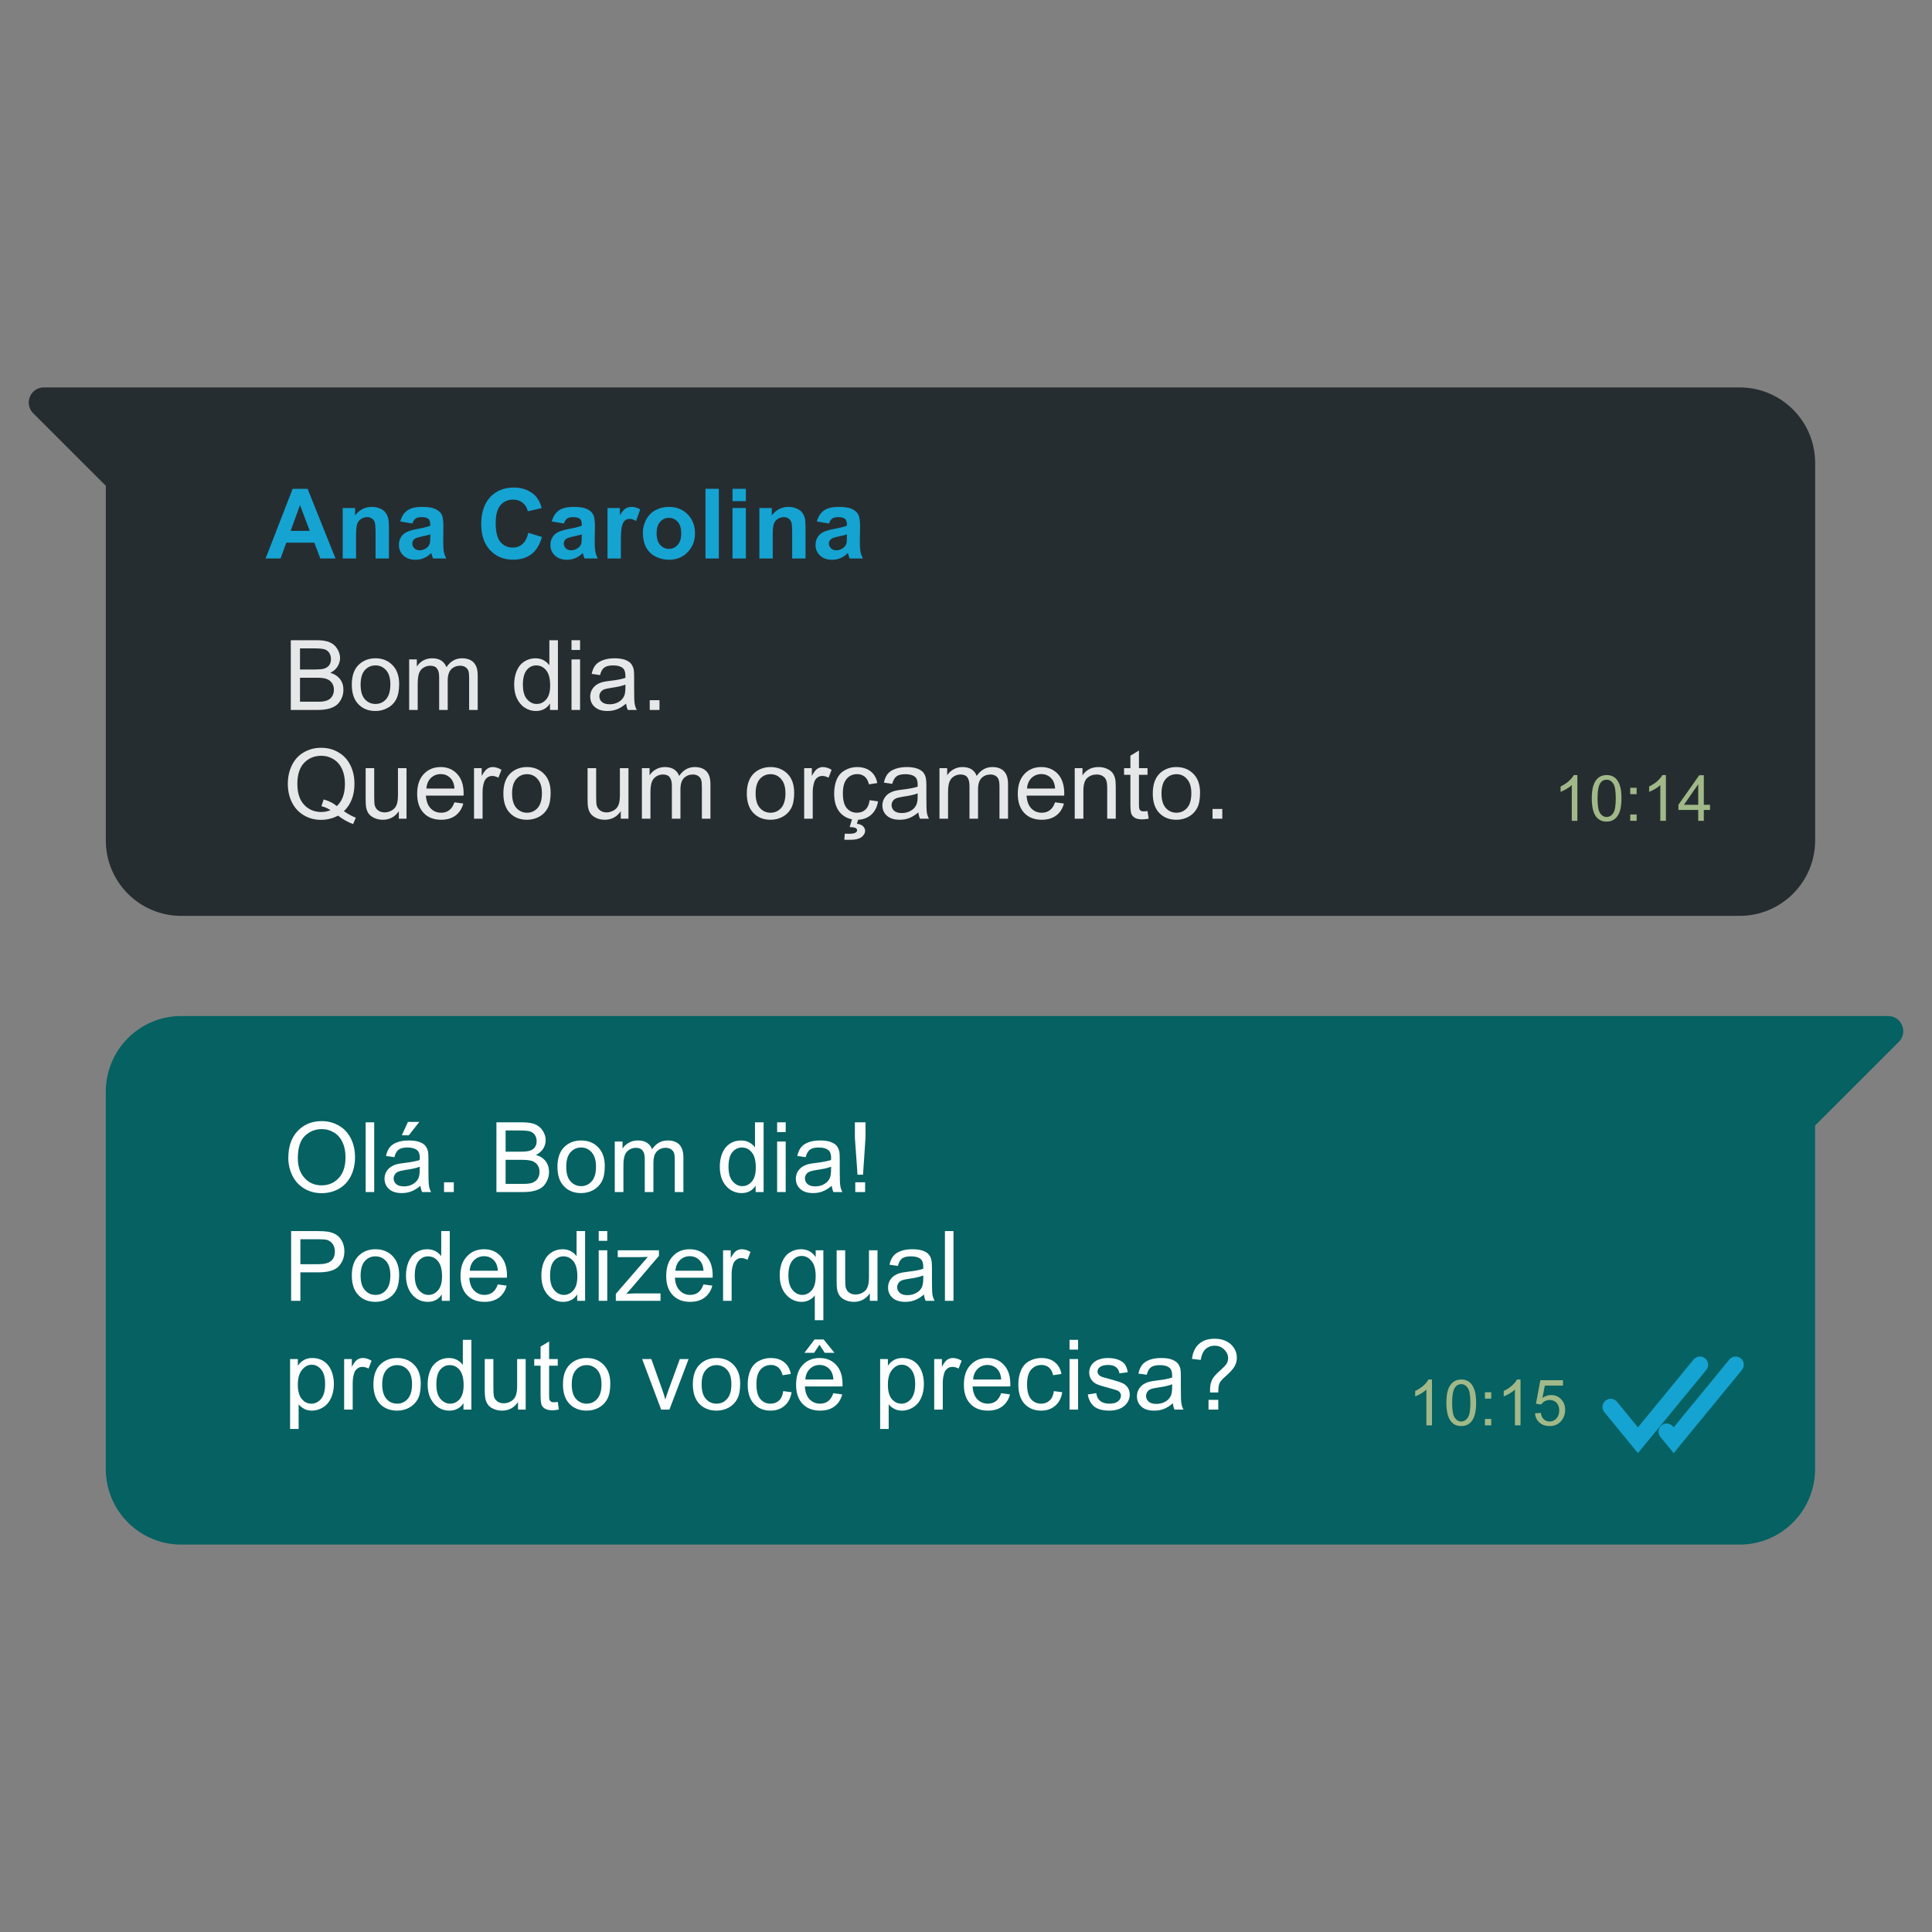 <?xml version="1.0" encoding="UTF-8"?>
<!DOCTYPE svg PUBLIC "-//W3C//DTD SVG 1.1//EN" "http://www.w3.org/Graphics/SVG/1.1/DTD/svg11.dtd">
<!-- Creator: CorelDRAW 2020 (64-Bit) -->
<svg xmlns="http://www.w3.org/2000/svg" xml:space="preserve" width="1685px" height="1685px" version="1.1" style="shape-rendering:geometricPrecision; text-rendering:geometricPrecision; image-rendering:optimizeQuality; fill-rule:evenodd; clip-rule:evenodd"
viewBox="0 0 241.57 241.57"
 xmlns:xlink="http://www.w3.org/1999/xlink"
 xmlns:xodm="http://www.corel.com/coreldraw/odm/2003">
 <rect x="0" y="0" width="241.57" height="241.57" fill="#808080" stroke="none"/>
 <defs>
  <style type="text/css">
   <![CDATA[
    .fil3 {fill:#FEFEFE;fill-rule:nonzero}
    .fil6 {fill:#E6E7E8;fill-rule:nonzero}
    .fil4 {fill:#A1B888;fill-rule:nonzero}
    .fil2 {fill:#15A3D2;fill-rule:nonzero}
    .fil1 {fill:#056162;fill-rule:nonzero}
    .fil5 {fill:#262D31;fill-rule:nonzero}
    .fil0 {fill:#FEFEFE;fill-opacity:0}
   ]]>
  </style>
 </defs>
 <g id="Layer_x0020_1">
  <polygon class="fil0" points="241.57,0 0,0 0,241.57 241.57,241.57 "/>
  <g id="_1999838948320">
   <path class="fil1" d="M236.09 127.04l-213.42 0c-5.22,0 -9.44,4.23 -9.44,9.45l0 47.19c0,5.22 4.22,9.45 9.44,9.45l194.84 0c5.22,0 9.44,-4.23 9.44,-9.45l0 -42.95 10.47 -10.46c1.19,-1.19 0.35,-3.23 -1.33,-3.23z"/>
   <path class="fil2" d="M200.6 176.57l4.2 5.12 8.55 -10.4c0.35,-0.44 0.29,-1.08 -0.15,-1.44 -0.44,-0.36 -1.08,-0.3 -1.44,0.14l-6.96 8.48 -2.62 -3.2c-0.35,-0.43 -1,-0.5 -1.44,-0.14 -0.43,0.36 -0.5,1 -0.14,1.44z"/>
   <path class="fil2" d="M207.6 179.66l0.88 1.07 0.79 0.96 8.54 -10.4c0.36,-0.44 0.29,-1.08 -0.14,-1.44 -0.44,-0.36 -1.09,-0.3 -1.44,0.14l-6.96 8.48 -0.08 -0.1c-0.36,-0.44 -1.01,-0.5 -1.44,-0.15 -0.44,0.36 -0.5,1.01 -0.15,1.44z"/>
   <path class="fil3" d="M36.05 144.8c0,-1.44 0.39,-2.57 1.17,-3.39 0.78,-0.82 1.78,-1.23 3.01,-1.23 0.8,0 1.53,0.2 2.17,0.58 0.65,0.38 1.14,0.92 1.48,1.61 0.34,0.68 0.51,1.46 0.51,2.33 0,0.89 -0.18,1.68 -0.53,2.37 -0.36,0.7 -0.87,1.23 -1.52,1.59 -0.66,0.36 -1.36,0.53 -2.12,0.53 -0.82,0 -1.55,-0.2 -2.2,-0.59 -0.65,-0.4 -1.14,-0.94 -1.47,-1.62 -0.33,-0.69 -0.5,-1.41 -0.5,-2.18zm1.19 0.03c0,1.04 0.29,1.87 0.85,2.47 0.56,0.61 1.27,0.91 2.13,0.91 0.86,0 1.58,-0.31 2.14,-0.92 0.56,-0.6 0.84,-1.47 0.84,-2.59 0,-0.71 -0.12,-1.33 -0.36,-1.85 -0.24,-0.53 -0.59,-0.94 -1.05,-1.23 -0.46,-0.29 -0.98,-0.44 -1.56,-0.44 -0.81,0 -1.51,0.28 -2.1,0.84 -0.59,0.56 -0.89,1.5 -0.89,2.81z"/>
   <polygon id="1" class="fil3" points="45.72,149.05 45.72,140.33 46.79,140.33 46.79,149.05 "/>
   <path id="2" class="fil3" d="M52.57 148.26c-0.39,0.34 -0.78,0.57 -1.15,0.71 -0.36,0.14 -0.76,0.21 -1.18,0.21 -0.69,0 -1.23,-0.17 -1.6,-0.51 -0.37,-0.33 -0.56,-0.76 -0.56,-1.29 0,-0.31 0.07,-0.59 0.21,-0.85 0.14,-0.25 0.33,-0.45 0.56,-0.61 0.22,-0.15 0.48,-0.27 0.77,-0.35 0.21,-0.06 0.53,-0.11 0.95,-0.16 0.86,-0.1 1.5,-0.23 1.91,-0.37 0.01,-0.14 0.01,-0.24 0.01,-0.28 0,-0.43 -0.1,-0.74 -0.31,-0.92 -0.27,-0.24 -0.68,-0.36 -1.22,-0.36 -0.5,0 -0.88,0.09 -1.12,0.27 -0.24,0.18 -0.41,0.49 -0.53,0.94l-1.05 -0.15c0.1,-0.45 0.25,-0.81 0.47,-1.08 0.22,-0.28 0.54,-0.49 0.95,-0.64 0.42,-0.15 0.9,-0.22 1.44,-0.22 0.54,0 0.98,0.06 1.32,0.19 0.34,0.12 0.59,0.28 0.74,0.47 0.16,0.2 0.27,0.44 0.34,0.74 0.03,0.18 0.05,0.51 0.05,0.98l0 1.42c0,0.99 0.02,1.62 0.07,1.88 0.04,0.27 0.13,0.52 0.26,0.77l-1.12 0c-0.11,-0.23 -0.18,-0.49 -0.21,-0.79zm-0.08 -2.38c-0.39,0.16 -0.98,0.29 -1.76,0.4 -0.44,0.07 -0.75,0.14 -0.93,0.22 -0.19,0.08 -0.33,0.19 -0.42,0.34 -0.1,0.15 -0.16,0.32 -0.16,0.51 0,0.28 0.11,0.52 0.33,0.71 0.22,0.19 0.53,0.28 0.95,0.28 0.41,0 0.78,-0.09 1.1,-0.27 0.32,-0.18 0.56,-0.42 0.71,-0.73 0.11,-0.24 0.17,-0.6 0.17,-1.07l0.01 -0.39zm-2.25 -3.93l0.77 -1.67 1.42 0 -1.31 1.67 -0.88 0z"/>
   <polygon id="3" class="fil3" points="55.52,149.05 55.52,147.83 56.74,147.83 56.74,149.05 "/>
   <path id="4" class="fil3" d="M62.07 149.05l0 -8.72 3.27 0c0.66,0 1.2,0.09 1.6,0.26 0.4,0.18 0.72,0.45 0.94,0.82 0.23,0.37 0.35,0.75 0.35,1.15 0,0.37 -0.1,0.72 -0.3,1.05 -0.21,0.33 -0.51,0.6 -0.92,0.8 0.53,0.15 0.94,0.42 1.22,0.79 0.28,0.37 0.42,0.81 0.42,1.32 0,0.41 -0.08,0.79 -0.26,1.14 -0.17,0.35 -0.38,0.62 -0.63,0.81 -0.26,0.19 -0.58,0.33 -0.96,0.43 -0.38,0.1 -0.85,0.15 -1.41,0.15l-3.32 0zm1.15 -5.05l1.89 0c0.51,0 0.88,-0.04 1.1,-0.11 0.29,-0.08 0.51,-0.23 0.66,-0.43 0.15,-0.21 0.23,-0.46 0.23,-0.77 0,-0.29 -0.07,-0.54 -0.21,-0.76 -0.14,-0.22 -0.34,-0.37 -0.6,-0.46 -0.26,-0.08 -0.7,-0.12 -1.32,-0.12l-1.75 0 0 2.65zm0 4.03l2.18 0c0.37,0 0.63,-0.02 0.78,-0.05 0.27,-0.04 0.49,-0.12 0.67,-0.24 0.18,-0.11 0.32,-0.27 0.44,-0.48 0.11,-0.22 0.17,-0.46 0.17,-0.74 0,-0.33 -0.08,-0.61 -0.25,-0.85 -0.17,-0.24 -0.4,-0.41 -0.69,-0.51 -0.3,-0.09 -0.73,-0.14 -1.28,-0.14l-2.02 0 0 3.01z"/>
   <path id="5" class="fil3" d="M69.7 145.89c0,-1.17 0.33,-2.03 0.98,-2.59 0.54,-0.47 1.2,-0.7 1.98,-0.7 0.87,0 1.58,0.28 2.13,0.85 0.55,0.56 0.83,1.35 0.83,2.35 0,0.81 -0.12,1.45 -0.37,1.91 -0.24,0.47 -0.6,0.83 -1.06,1.09 -0.47,0.25 -0.98,0.38 -1.53,0.38 -0.88,0 -1.6,-0.28 -2.14,-0.85 -0.55,-0.56 -0.82,-1.38 -0.82,-2.44zm1.1 0c0,0.81 0.17,1.41 0.53,1.81 0.35,0.4 0.8,0.61 1.33,0.61 0.54,0 0.98,-0.21 1.33,-0.61 0.36,-0.4 0.53,-1.02 0.53,-1.84 0,-0.78 -0.18,-1.37 -0.53,-1.77 -0.36,-0.41 -0.8,-0.61 -1.33,-0.61 -0.53,0 -0.98,0.2 -1.33,0.6 -0.36,0.4 -0.53,1 -0.53,1.81z"/>
   <path id="6" class="fil3" d="M107.22 146.88l-0.33 -4.62 0 -1.93 1.33 0 0 1.93 -0.31 4.62 -0.69 0zm-0.28 2.17l0 -1.22 1.23 0 0 1.22 -1.23 0z"/>
   <path id="7" class="fil3" d="M76.87 149.05l0 -6.32 0.97 0 0 0.89c0.19,-0.31 0.46,-0.56 0.79,-0.74 0.32,-0.19 0.7,-0.28 1.12,-0.28 0.46,0 0.85,0.09 1.15,0.29 0.29,0.19 0.51,0.46 0.63,0.81 0.5,-0.74 1.15,-1.1 1.96,-1.1 0.62,0 1.11,0.17 1.45,0.51 0.33,0.35 0.51,0.89 0.51,1.61l0 4.33 -1.08 0 0 -3.98c0,-0.43 -0.03,-0.73 -0.1,-0.92 -0.07,-0.19 -0.2,-0.34 -0.38,-0.46 -0.18,-0.11 -0.4,-0.17 -0.64,-0.17 -0.45,0 -0.82,0.15 -1.11,0.44 -0.3,0.3 -0.44,0.77 -0.44,1.42l0 3.67 -1.08 0 0 -4.1c0,-0.48 -0.08,-0.84 -0.26,-1.07 -0.17,-0.24 -0.46,-0.36 -0.85,-0.36 -0.3,0 -0.58,0.08 -0.84,0.24 -0.25,0.16 -0.44,0.39 -0.55,0.69 -0.12,0.31 -0.17,0.75 -0.17,1.32l0 3.28 -1.08 0z"/>
   <path id="8" class="fil3" d="M94.48 149.05l0 -0.8c-0.4,0.62 -0.99,0.93 -1.77,0.93 -0.5,0 -0.96,-0.14 -1.38,-0.41 -0.43,-0.28 -0.75,-0.67 -0.99,-1.16 -0.23,-0.5 -0.34,-1.07 -0.34,-1.72 0,-0.62 0.1,-1.19 0.31,-1.71 0.21,-0.51 0.53,-0.9 0.95,-1.18 0.41,-0.27 0.89,-0.4 1.4,-0.4 0.38,0 0.72,0.08 1.02,0.24 0.3,0.16 0.54,0.37 0.72,0.63l0 -3.14 1.08 0 0 8.72 -1 0zm-3.39 -3.15c0,0.8 0.17,1.41 0.52,1.81 0.34,0.4 0.74,0.6 1.21,0.6 0.46,0 0.86,-0.2 1.19,-0.58 0.33,-0.38 0.49,-0.96 0.49,-1.74 0,-0.86 -0.16,-1.5 -0.5,-1.9 -0.33,-0.41 -0.74,-0.61 -1.23,-0.61 -0.48,0 -0.88,0.2 -1.2,0.58 -0.32,0.39 -0.48,1 -0.48,1.84z"/>
   <path id="9" class="fil3" d="M97.17 141.55l0 -1.22 1.07 0 0 1.22 -1.07 0zm0 7.5l0 -6.32 1.07 0 0 6.32 -1.07 0z"/>
   <path id="10" class="fil3" d="M104 148.26c-0.4,0.34 -0.78,0.57 -1.15,0.71 -0.36,0.14 -0.76,0.21 -1.18,0.21 -0.69,0 -1.23,-0.17 -1.6,-0.51 -0.37,-0.33 -0.56,-0.76 -0.56,-1.29 0,-0.31 0.07,-0.59 0.21,-0.85 0.14,-0.25 0.33,-0.45 0.55,-0.61 0.23,-0.15 0.49,-0.27 0.78,-0.35 0.21,-0.06 0.52,-0.11 0.95,-0.16 0.86,-0.1 1.5,-0.23 1.91,-0.37 0,-0.14 0.01,-0.24 0.01,-0.28 0,-0.43 -0.1,-0.74 -0.31,-0.92 -0.27,-0.24 -0.68,-0.36 -1.22,-0.36 -0.5,0 -0.88,0.09 -1.12,0.27 -0.24,0.18 -0.42,0.49 -0.53,0.94l-1.05 -0.15c0.1,-0.45 0.25,-0.81 0.47,-1.08 0.22,-0.28 0.54,-0.49 0.95,-0.64 0.41,-0.15 0.9,-0.22 1.44,-0.22 0.54,0 0.98,0.06 1.32,0.19 0.33,0.12 0.58,0.28 0.74,0.47 0.16,0.2 0.27,0.44 0.34,0.74 0.03,0.18 0.05,0.51 0.05,0.98l0 1.42c0,0.99 0.02,1.62 0.07,1.88 0.04,0.27 0.13,0.52 0.26,0.77l-1.12 0c-0.11,-0.23 -0.18,-0.49 -0.21,-0.79zm-0.08 -2.38c-0.39,0.16 -0.98,0.29 -1.76,0.4 -0.44,0.07 -0.75,0.14 -0.93,0.22 -0.19,0.08 -0.33,0.19 -0.43,0.34 -0.1,0.15 -0.15,0.32 -0.15,0.51 0,0.28 0.11,0.52 0.33,0.71 0.22,0.19 0.53,0.28 0.95,0.28 0.41,0 0.78,-0.09 1.1,-0.27 0.32,-0.18 0.56,-0.42 0.71,-0.73 0.11,-0.24 0.17,-0.6 0.17,-1.07l0.01 -0.39z"/>
   <path id="11" class="fil3" d="M36.4 162.65l0 -8.72 3.3 0c0.57,0 1.02,0.03 1.32,0.08 0.43,0.08 0.79,0.21 1.08,0.41 0.29,0.2 0.52,0.48 0.7,0.84 0.18,0.36 0.26,0.76 0.26,1.19 0,0.74 -0.23,1.36 -0.7,1.87 -0.47,0.52 -1.33,0.77 -2.56,0.77l-2.24 0 0 3.56 -1.16 0zm1.16 -4.58l2.25 0c0.75,0 1.28,-0.14 1.59,-0.41 0.32,-0.28 0.47,-0.67 0.47,-1.18 0,-0.36 -0.09,-0.67 -0.27,-0.93 -0.19,-0.26 -0.43,-0.44 -0.73,-0.52 -0.2,-0.05 -0.56,-0.08 -1.08,-0.08l-2.23 0 0 3.12z"/>
   <path id="12" class="fil3" d="M43.99 159.49c0,-1.17 0.32,-2.03 0.98,-2.59 0.54,-0.47 1.2,-0.7 1.98,-0.7 0.87,0 1.58,0.28 2.13,0.85 0.55,0.56 0.83,1.35 0.83,2.35 0,0.81 -0.13,1.45 -0.37,1.91 -0.24,0.47 -0.6,0.83 -1.06,1.09 -0.47,0.26 -0.98,0.38 -1.53,0.38 -0.88,0 -1.6,-0.28 -2.14,-0.85 -0.55,-0.56 -0.82,-1.38 -0.82,-2.44zm1.1 0c0,0.81 0.17,1.41 0.53,1.81 0.35,0.41 0.79,0.61 1.33,0.61 0.53,0 0.98,-0.2 1.33,-0.61 0.35,-0.4 0.53,-1.02 0.53,-1.84 0,-0.78 -0.18,-1.37 -0.53,-1.77 -0.36,-0.4 -0.8,-0.6 -1.33,-0.6 -0.54,0 -0.98,0.19 -1.33,0.59 -0.36,0.4 -0.53,1.01 -0.53,1.81z"/>
   <path id="13" class="fil3" d="M55.24 162.65l0 -0.8c-0.4,0.62 -0.99,0.93 -1.76,0.93 -0.51,0 -0.97,-0.13 -1.39,-0.41 -0.42,-0.28 -0.75,-0.67 -0.98,-1.16 -0.23,-0.5 -0.35,-1.07 -0.35,-1.71 0,-0.63 0.11,-1.2 0.32,-1.72 0.21,-0.51 0.52,-0.9 0.94,-1.17 0.42,-0.28 0.89,-0.41 1.41,-0.41 0.38,0 0.72,0.08 1.01,0.24 0.3,0.16 0.54,0.37 0.73,0.63l0 -3.14 1.07 0 0 8.72 -1 0zm-3.38 -3.15c0,0.81 0.17,1.41 0.51,1.81 0.34,0.4 0.74,0.6 1.21,0.6 0.47,0 0.87,-0.19 1.19,-0.58 0.33,-0.38 0.5,-0.96 0.5,-1.74 0,-0.86 -0.17,-1.5 -0.51,-1.9 -0.33,-0.4 -0.74,-0.6 -1.23,-0.6 -0.48,0 -0.87,0.19 -1.19,0.58 -0.32,0.38 -0.48,0.99 -0.48,1.83z"/>
   <path id="14" class="fil3" d="M62.24 160.6l1.11 0.15c-0.17,0.64 -0.49,1.14 -0.96,1.5 -0.47,0.35 -1.08,0.53 -1.81,0.53 -0.92,0 -1.65,-0.28 -2.19,-0.85 -0.54,-0.57 -0.81,-1.36 -0.81,-2.39 0,-1.06 0.27,-1.88 0.82,-2.46 0.54,-0.59 1.25,-0.88 2.12,-0.88 0.85,0 1.53,0.28 2.07,0.86 0.53,0.57 0.8,1.38 0.8,2.42 0,0.06 0,0.16 -0.01,0.28l-4.7 0c0.04,0.7 0.23,1.23 0.59,1.59 0.35,0.37 0.79,0.56 1.31,0.56 0.39,0 0.73,-0.11 1,-0.31 0.28,-0.21 0.5,-0.54 0.66,-1zm-3.5 -1.71l3.52 0c-0.05,-0.53 -0.19,-0.93 -0.41,-1.2 -0.34,-0.41 -0.78,-0.62 -1.32,-0.62 -0.49,0 -0.9,0.17 -1.24,0.5 -0.33,0.32 -0.52,0.77 -0.55,1.32z"/>
   <path id="15" class="fil3" d="M72.17 162.65l0 -0.8c-0.4,0.62 -0.99,0.93 -1.77,0.93 -0.5,0 -0.96,-0.13 -1.38,-0.41 -0.43,-0.28 -0.75,-0.67 -0.99,-1.16 -0.23,-0.5 -0.34,-1.07 -0.34,-1.71 0,-0.63 0.1,-1.2 0.31,-1.72 0.21,-0.51 0.53,-0.9 0.95,-1.17 0.41,-0.28 0.88,-0.41 1.4,-0.41 0.38,0 0.72,0.08 1.02,0.24 0.3,0.16 0.54,0.37 0.72,0.63l0 -3.14 1.07 0 0 8.72 -0.99 0zm-3.39 -3.15c0,0.81 0.17,1.41 0.52,1.81 0.34,0.4 0.74,0.6 1.2,0.6 0.47,0 0.87,-0.19 1.2,-0.58 0.33,-0.38 0.49,-0.96 0.49,-1.74 0,-0.86 -0.17,-1.5 -0.5,-1.9 -0.33,-0.4 -0.75,-0.6 -1.23,-0.6 -0.48,0 -0.88,0.19 -1.2,0.58 -0.32,0.38 -0.48,0.99 -0.48,1.83z"/>
   <path id="16" class="fil3" d="M74.86 155.15l0 -1.22 1.07 0 0 1.22 -1.07 0zm0 7.5l0 -6.32 1.07 0 0 6.32 -1.07 0z"/>
   <path id="17" class="fil3" d="M77 162.65l0 -0.87 4 -4.62c-0.46,0.02 -0.86,0.03 -1.2,0.03l-2.56 0 0 -0.86 5.15 0 0 0.7 -3.42 4.01 -0.66 0.74c0.48,-0.04 0.93,-0.06 1.35,-0.06l2.93 0 0 0.93 -5.59 0z"/>
   <path id="18" class="fil3" d="M87.96 160.6l1.11 0.15c-0.17,0.64 -0.5,1.14 -0.97,1.5 -0.47,0.35 -1.07,0.53 -1.8,0.53 -0.92,0 -1.65,-0.28 -2.19,-0.85 -0.54,-0.57 -0.81,-1.36 -0.81,-2.39 0,-1.06 0.27,-1.88 0.82,-2.46 0.54,-0.59 1.25,-0.88 2.12,-0.88 0.84,0 1.53,0.28 2.06,0.86 0.54,0.57 0.81,1.38 0.81,2.42 0,0.06 -0.01,0.16 -0.01,0.28l-4.71 0c0.04,0.7 0.24,1.23 0.59,1.59 0.35,0.37 0.79,0.56 1.32,0.56 0.39,0 0.73,-0.11 1,-0.31 0.28,-0.21 0.5,-0.54 0.66,-1zm-3.51 -1.71l3.52 0c-0.04,-0.53 -0.18,-0.93 -0.4,-1.2 -0.34,-0.41 -0.78,-0.62 -1.32,-0.62 -0.49,0 -0.91,0.17 -1.24,0.5 -0.33,0.32 -0.52,0.77 -0.56,1.32z"/>
   <path id="19" class="fil3" d="M90.41 162.65l0 -6.32 0.96 0 0 0.97c0.25,-0.45 0.47,-0.75 0.68,-0.89 0.21,-0.14 0.44,-0.21 0.69,-0.21 0.36,0 0.73,0.11 1.1,0.34l-0.38 0.98c-0.26,-0.14 -0.52,-0.22 -0.78,-0.22 -0.23,0 -0.44,0.08 -0.62,0.22 -0.19,0.14 -0.32,0.33 -0.4,0.58 -0.12,0.38 -0.18,0.8 -0.18,1.25l0 3.3 -1.07 0z"/>
   <path id="20" class="fil3" d="M101.88 165.07l0 -3.1c-0.16,0.23 -0.4,0.43 -0.69,0.58 -0.3,0.16 -0.62,0.23 -0.96,0.23 -0.75,0 -1.39,-0.3 -1.93,-0.89 -0.54,-0.6 -0.81,-1.42 -0.81,-2.46 0,-0.63 0.11,-1.2 0.33,-1.7 0.22,-0.5 0.54,-0.89 0.95,-1.14 0.42,-0.26 0.88,-0.39 1.38,-0.39 0.78,0 1.39,0.32 1.84,0.98l0 -0.85 0.96 0 0 8.74 -1.07 0zm-3.3 -5.6c0,0.81 0.17,1.42 0.52,1.83 0.34,0.4 0.74,0.61 1.22,0.61 0.46,0 0.85,-0.2 1.18,-0.58 0.33,-0.39 0.49,-0.98 0.49,-1.76 0,-0.84 -0.17,-1.47 -0.52,-1.9 -0.35,-0.42 -0.75,-0.63 -1.22,-0.63 -0.47,0 -0.86,0.19 -1.18,0.59 -0.32,0.39 -0.49,1.01 -0.49,1.84z"/>
   <path id="21" class="fil3" d="M108.76 162.65l0 -0.94c-0.49,0.72 -1.16,1.07 -2,1.07 -0.37,0 -0.72,-0.07 -1.04,-0.21 -0.32,-0.14 -0.56,-0.32 -0.72,-0.54 -0.16,-0.21 -0.27,-0.48 -0.33,-0.79 -0.04,-0.21 -0.06,-0.54 -0.06,-1l0 -3.91 1.07 0 0 3.5c0,0.55 0.02,0.93 0.06,1.12 0.07,0.29 0.21,0.51 0.43,0.67 0.22,0.16 0.49,0.24 0.81,0.24 0.32,0 0.62,-0.08 0.9,-0.25 0.28,-0.16 0.48,-0.39 0.59,-0.67 0.12,-0.28 0.18,-0.69 0.18,-1.23l0 -3.38 1.07 0 0 6.32 -0.96 0z"/>
   <polygon id="22" class="fil3" points="118.15,162.65 118.15,153.93 119.22,153.93 119.22,162.65 "/>
   <path id="23" class="fil3" d="M115.53 161.86c-0.4,0.34 -0.78,0.57 -1.15,0.71 -0.37,0.14 -0.76,0.21 -1.18,0.21 -0.7,0 -1.23,-0.17 -1.6,-0.5 -0.38,-0.34 -0.56,-0.77 -0.56,-1.3 0,-0.31 0.07,-0.59 0.21,-0.85 0.14,-0.25 0.32,-0.45 0.55,-0.61 0.23,-0.15 0.49,-0.27 0.77,-0.35 0.21,-0.05 0.53,-0.11 0.96,-0.16 0.86,-0.1 1.5,-0.22 1.91,-0.37 0,-0.14 0,-0.24 0,-0.27 0,-0.44 -0.1,-0.75 -0.3,-0.92 -0.27,-0.25 -0.68,-0.36 -1.22,-0.36 -0.51,0 -0.88,0.08 -1.12,0.26 -0.24,0.18 -0.42,0.49 -0.53,0.94l-1.05 -0.15c0.09,-0.44 0.25,-0.81 0.47,-1.08 0.22,-0.28 0.54,-0.49 0.95,-0.64 0.41,-0.15 0.89,-0.22 1.44,-0.22 0.54,0 0.98,0.06 1.32,0.19 0.33,0.12 0.58,0.28 0.74,0.48 0.16,0.19 0.27,0.43 0.33,0.73 0.04,0.18 0.06,0.51 0.06,0.98l0 1.42c0,0.99 0.02,1.62 0.06,1.89 0.05,0.26 0.14,0.52 0.27,0.76l-1.12 0c-0.11,-0.23 -0.18,-0.49 -0.21,-0.79zm-0.09 -2.38c-0.39,0.16 -0.97,0.3 -1.75,0.41 -0.44,0.06 -0.75,0.13 -0.94,0.21 -0.18,0.08 -0.32,0.19 -0.42,0.34 -0.1,0.16 -0.15,0.32 -0.15,0.51 0,0.28 0.11,0.52 0.33,0.71 0.21,0.19 0.53,0.28 0.95,0.28 0.41,0 0.77,-0.09 1.1,-0.27 0.32,-0.18 0.56,-0.42 0.71,-0.73 0.11,-0.24 0.17,-0.6 0.17,-1.07l0 -0.39z"/>
   <path id="24" class="fil3" d="M36.27 178.67l0 -8.74 0.97 0 0 0.83c0.23,-0.32 0.49,-0.56 0.78,-0.72 0.29,-0.16 0.64,-0.24 1.06,-0.24 0.53,0 1.01,0.14 1.42,0.41 0.41,0.28 0.72,0.67 0.93,1.17 0.21,0.51 0.32,1.06 0.32,1.66 0,0.65 -0.12,1.23 -0.35,1.75 -0.23,0.51 -0.57,0.91 -1.01,1.18 -0.44,0.28 -0.9,0.41 -1.39,0.41 -0.36,0 -0.68,-0.07 -0.96,-0.22 -0.28,-0.15 -0.52,-0.34 -0.7,-0.57l0 3.08 -1.07 0zm0.97 -5.54c0,0.81 0.17,1.41 0.5,1.8 0.32,0.38 0.72,0.58 1.19,0.58 0.47,0 0.88,-0.2 1.22,-0.6 0.34,-0.41 0.5,-1.03 0.5,-1.87 0,-0.8 -0.16,-1.4 -0.49,-1.8 -0.33,-0.4 -0.73,-0.6 -1.18,-0.6 -0.46,0 -0.86,0.21 -1.21,0.63 -0.35,0.43 -0.53,1.05 -0.53,1.86z"/>
   <path id="25" class="fil3" d="M43.03 176.25l0 -6.32 0.96 0 0 0.97c0.25,-0.45 0.47,-0.75 0.68,-0.89 0.21,-0.14 0.44,-0.21 0.69,-0.21 0.36,0 0.73,0.11 1.1,0.34l-0.38 0.98c-0.26,-0.14 -0.52,-0.21 -0.78,-0.21 -0.23,0 -0.44,0.07 -0.62,0.21 -0.19,0.14 -0.32,0.33 -0.4,0.58 -0.12,0.38 -0.18,0.8 -0.18,1.25l0 3.3 -1.07 0z"/>
   <path id="26" class="fil3" d="M46.69 173.09c0,-1.17 0.33,-2.03 0.98,-2.59 0.54,-0.47 1.21,-0.7 1.99,-0.7 0.86,0 1.57,0.28 2.13,0.85 0.55,0.57 0.82,1.35 0.82,2.35 0,0.81 -0.12,1.45 -0.36,1.92 -0.25,0.46 -0.6,0.82 -1.07,1.08 -0.46,0.26 -0.97,0.38 -1.52,0.38 -0.89,0 -1.6,-0.28 -2.15,-0.84 -0.54,-0.57 -0.82,-1.39 -0.82,-2.45zm1.1 0c0,0.81 0.18,1.42 0.53,1.82 0.35,0.4 0.8,0.6 1.34,0.6 0.53,0 0.97,-0.2 1.33,-0.61 0.35,-0.4 0.53,-1.02 0.53,-1.84 0,-0.78 -0.18,-1.37 -0.54,-1.77 -0.35,-0.4 -0.8,-0.6 -1.32,-0.6 -0.54,0 -0.99,0.2 -1.34,0.6 -0.35,0.39 -0.53,1 -0.53,1.8z"/>
   <path id="27" class="fil3" d="M57.95 176.25l0 -0.8c-0.4,0.62 -0.99,0.93 -1.77,0.93 -0.5,0 -0.97,-0.13 -1.39,-0.41 -0.42,-0.28 -0.74,-0.67 -0.98,-1.16 -0.23,-0.5 -0.34,-1.07 -0.34,-1.71 0,-0.63 0.1,-1.2 0.31,-1.72 0.21,-0.51 0.53,-0.9 0.95,-1.17 0.41,-0.28 0.88,-0.41 1.4,-0.41 0.38,0 0.72,0.08 1.02,0.24 0.29,0.16 0.54,0.37 0.72,0.63l0 -3.14 1.07 0 0 8.72 -0.99 0zm-3.39 -3.15c0,0.81 0.17,1.41 0.51,1.81 0.35,0.4 0.75,0.6 1.21,0.6 0.47,0 0.87,-0.19 1.2,-0.57 0.33,-0.39 0.49,-0.97 0.49,-1.75 0,-0.86 -0.17,-1.49 -0.5,-1.9 -0.33,-0.4 -0.75,-0.6 -1.23,-0.6 -0.48,0 -0.88,0.19 -1.2,0.58 -0.32,0.38 -0.48,1 -0.48,1.83z"/>
   <path id="28" class="fil3" d="M64.77 176.25l0 -0.94c-0.5,0.72 -1.16,1.07 -2,1.07 -0.37,0 -0.72,-0.07 -1.04,-0.21 -0.33,-0.14 -0.57,-0.32 -0.72,-0.54 -0.16,-0.21 -0.27,-0.48 -0.33,-0.79 -0.04,-0.21 -0.07,-0.54 -0.07,-1l0 -3.91 1.08 0 0 3.5c0,0.56 0.02,0.93 0.06,1.13 0.07,0.28 0.21,0.5 0.43,0.66 0.22,0.16 0.48,0.24 0.8,0.24 0.32,0 0.63,-0.08 0.91,-0.25 0.28,-0.16 0.47,-0.39 0.59,-0.67 0.12,-0.28 0.18,-0.69 0.18,-1.23l0 -3.38 1.07 0 0 6.32 -0.96 0z"/>
   <path id="29" class="fil3" d="M69.74 175.29l0.14 0.95c-0.3,0.06 -0.57,0.1 -0.8,0.1 -0.39,0 -0.69,-0.07 -0.91,-0.19 -0.21,-0.12 -0.36,-0.28 -0.45,-0.48 -0.08,-0.2 -0.13,-0.63 -0.13,-1.27l0 -3.64 -0.79 0 0 -0.83 0.79 0 0 -1.56 1.07 -0.64 0 2.2 1.08 0 0 0.83 -1.08 0 0 3.7c0,0.31 0.02,0.5 0.06,0.59 0.04,0.09 0.1,0.16 0.18,0.21 0.09,0.05 0.21,0.08 0.37,0.08 0.12,0 0.27,-0.02 0.47,-0.05z"/>
   <path id="30" class="fil3" d="M70.39 173.09c0,-1.17 0.33,-2.03 0.98,-2.59 0.54,-0.47 1.2,-0.7 1.98,-0.7 0.87,0 1.58,0.28 2.13,0.85 0.55,0.57 0.83,1.35 0.83,2.35 0,0.81 -0.12,1.45 -0.37,1.92 -0.24,0.46 -0.6,0.82 -1.06,1.08 -0.47,0.26 -0.98,0.38 -1.53,0.38 -0.88,0 -1.6,-0.28 -2.14,-0.84 -0.55,-0.57 -0.82,-1.39 -0.82,-2.45zm1.1 0c0,0.81 0.17,1.42 0.53,1.82 0.35,0.4 0.8,0.6 1.33,0.6 0.53,0 0.98,-0.2 1.33,-0.61 0.36,-0.4 0.53,-1.02 0.53,-1.84 0,-0.78 -0.18,-1.37 -0.53,-1.77 -0.36,-0.4 -0.8,-0.6 -1.33,-0.6 -0.53,0 -0.98,0.2 -1.33,0.6 -0.36,0.39 -0.53,1 -0.53,1.8z"/>
   <path id="31" class="fil3" d="M82.67 176.25l-2.38 -6.32 1.15 0 1.35 3.79c0.14,0.4 0.28,0.83 0.4,1.27 0.1,-0.33 0.23,-0.73 0.4,-1.2l1.41 -3.86 1.1 0 -2.4 6.32 -1.03 0z"/>
   <path id="32" class="fil3" d="M86.63 173.09c0,-1.17 0.33,-2.03 0.98,-2.59 0.54,-0.47 1.2,-0.7 1.98,-0.7 0.87,0 1.58,0.28 2.13,0.85 0.55,0.57 0.83,1.35 0.83,2.35 0,0.81 -0.12,1.45 -0.37,1.92 -0.24,0.46 -0.59,0.82 -1.06,1.08 -0.47,0.26 -0.98,0.38 -1.53,0.38 -0.88,0 -1.59,-0.28 -2.14,-0.84 -0.55,-0.57 -0.82,-1.39 -0.82,-2.45zm1.1 0c0,0.81 0.17,1.42 0.53,1.82 0.35,0.4 0.8,0.6 1.33,0.6 0.54,0 0.98,-0.2 1.33,-0.61 0.36,-0.4 0.53,-1.02 0.53,-1.84 0,-0.78 -0.18,-1.37 -0.53,-1.77 -0.36,-0.4 -0.8,-0.6 -1.33,-0.6 -0.53,0 -0.98,0.2 -1.33,0.6 -0.36,0.39 -0.53,1 -0.53,1.8z"/>
   <path id="33" class="fil3" d="M97.93 173.94l1.05 0.14c-0.12,0.72 -0.41,1.29 -0.88,1.69 -0.47,0.41 -1.06,0.61 -1.74,0.61 -0.87,0 -1.56,-0.28 -2.08,-0.84 -0.53,-0.57 -0.79,-1.37 -0.79,-2.42 0,-0.69 0.11,-1.28 0.34,-1.79 0.22,-0.51 0.57,-0.9 1.03,-1.15 0.46,-0.25 0.96,-0.38 1.5,-0.38 0.69,0 1.25,0.17 1.68,0.52 0.44,0.34 0.72,0.84 0.84,1.47l-1.03 0.16c-0.1,-0.42 -0.28,-0.74 -0.53,-0.96 -0.25,-0.21 -0.56,-0.32 -0.91,-0.32 -0.54,0 -0.98,0.2 -1.32,0.58 -0.34,0.39 -0.51,1 -0.51,1.83 0,0.85 0.17,1.47 0.49,1.85 0.33,0.39 0.75,0.58 1.27,0.58 0.43,0 0.78,-0.13 1.06,-0.39 0.28,-0.25 0.46,-0.65 0.53,-1.18z"/>
   <path id="34" class="fil3" d="M104.2 174.2l1.11 0.15c-0.17,0.64 -0.49,1.15 -0.97,1.5 -0.47,0.36 -1.07,0.53 -1.8,0.53 -0.92,0 -1.65,-0.28 -2.19,-0.85 -0.54,-0.56 -0.81,-1.36 -0.81,-2.39 0,-1.06 0.27,-1.88 0.82,-2.46 0.54,-0.59 1.25,-0.88 2.12,-0.88 0.84,0 1.53,0.28 2.07,0.86 0.53,0.57 0.8,1.38 0.8,2.42 0,0.06 -0.01,0.16 -0.01,0.28l-4.7 0c0.04,0.7 0.23,1.23 0.58,1.6 0.35,0.36 0.79,0.55 1.32,0.55 0.39,0 0.73,-0.11 1,-0.31 0.28,-0.21 0.5,-0.54 0.66,-1zm-3.5 -1.71l3.51 0c-0.04,-0.53 -0.18,-0.93 -0.4,-1.2 -0.34,-0.41 -0.78,-0.62 -1.32,-0.62 -0.49,0 -0.91,0.17 -1.24,0.5 -0.33,0.33 -0.52,0.77 -0.55,1.32zm1.76 -4.35l-0.66 1.01 -1.22 0 1.27 -1.67 1.13 0 1.36 1.67 -1.22 0 -0.66 -1.01z"/>
   <path id="35" class="fil3" d="M110.05 178.67l0 -8.74 0.97 0 0 0.83c0.23,-0.32 0.49,-0.56 0.78,-0.72 0.29,-0.16 0.64,-0.24 1.05,-0.24 0.54,0 1.02,0.14 1.43,0.41 0.41,0.28 0.72,0.67 0.93,1.17 0.21,0.51 0.31,1.06 0.31,1.66 0,0.65 -0.11,1.23 -0.34,1.75 -0.23,0.51 -0.57,0.91 -1.01,1.18 -0.44,0.28 -0.91,0.41 -1.39,0.41 -0.36,0 -0.68,-0.07 -0.96,-0.22 -0.29,-0.15 -0.52,-0.34 -0.7,-0.57l0 3.08 -1.07 0zm0.97 -5.54c0,0.81 0.16,1.41 0.49,1.8 0.33,0.38 0.73,0.58 1.19,0.58 0.48,0 0.89,-0.2 1.22,-0.6 0.34,-0.41 0.51,-1.03 0.51,-1.87 0,-0.8 -0.17,-1.4 -0.5,-1.8 -0.33,-0.4 -0.72,-0.6 -1.18,-0.6 -0.45,0 -0.86,0.21 -1.2,0.63 -0.36,0.43 -0.53,1.05 -0.53,1.86z"/>
   <path id="36" class="fil3" d="M116.81 176.25l0 -6.32 0.96 0 0 0.97c0.24,-0.45 0.47,-0.75 0.68,-0.89 0.21,-0.14 0.44,-0.21 0.69,-0.21 0.36,0 0.73,0.11 1.1,0.34l-0.38 0.98c-0.26,-0.14 -0.52,-0.21 -0.78,-0.21 -0.24,0 -0.44,0.07 -0.63,0.21 -0.18,0.14 -0.32,0.33 -0.39,0.58 -0.12,0.38 -0.18,0.8 -0.18,1.25l0 3.3 -1.07 0z"/>
   <path id="37" class="fil3" d="M125.18 174.2l1.11 0.15c-0.17,0.64 -0.5,1.15 -0.97,1.5 -0.47,0.36 -1.07,0.53 -1.8,0.53 -0.92,0 -1.65,-0.28 -2.19,-0.85 -0.54,-0.56 -0.81,-1.36 -0.81,-2.39 0,-1.06 0.27,-1.88 0.82,-2.46 0.54,-0.59 1.25,-0.88 2.12,-0.88 0.84,0 1.53,0.28 2.06,0.86 0.54,0.57 0.81,1.38 0.81,2.42 0,0.06 -0.01,0.16 -0.01,0.28l-4.71 0c0.04,0.7 0.24,1.23 0.59,1.6 0.35,0.36 0.79,0.55 1.32,0.55 0.39,0 0.73,-0.11 1,-0.31 0.28,-0.21 0.5,-0.54 0.66,-1zm-3.5 -1.71l3.51 0c-0.04,-0.53 -0.18,-0.93 -0.4,-1.2 -0.34,-0.41 -0.78,-0.62 -1.32,-0.62 -0.49,0 -0.91,0.17 -1.24,0.5 -0.33,0.33 -0.52,0.77 -0.55,1.32z"/>
   <path id="38" class="fil3" d="M131.77 173.94l1.05 0.14c-0.12,0.72 -0.41,1.29 -0.88,1.69 -0.48,0.41 -1.06,0.61 -1.75,0.61 -0.86,0 -1.55,-0.28 -2.08,-0.84 -0.52,-0.57 -0.78,-1.37 -0.78,-2.42 0,-0.69 0.11,-1.28 0.34,-1.79 0.22,-0.51 0.56,-0.9 1.03,-1.15 0.46,-0.25 0.96,-0.38 1.5,-0.38 0.69,0 1.25,0.17 1.68,0.52 0.44,0.34 0.72,0.84 0.84,1.47l-1.04 0.16c-0.09,-0.42 -0.27,-0.74 -0.52,-0.96 -0.25,-0.21 -0.56,-0.32 -0.92,-0.32 -0.54,0 -0.97,0.2 -1.31,0.58 -0.34,0.39 -0.51,1 -0.51,1.83 0,0.85 0.16,1.47 0.49,1.85 0.33,0.39 0.75,0.58 1.27,0.58 0.42,0 0.77,-0.13 1.05,-0.39 0.29,-0.25 0.47,-0.65 0.54,-1.18z"/>
   <path id="39" class="fil3" d="M133.73 168.75l0 -1.22 1.07 0 0 1.22 -1.07 0zm0 7.5l0 -6.32 1.07 0 0 6.32 -1.07 0z"/>
   <path id="40" class="fil3" d="M136.01 174.36l1.06 -0.17c0.06,0.43 0.22,0.75 0.5,0.98 0.27,0.22 0.65,0.34 1.14,0.34 0.49,0 0.85,-0.1 1.09,-0.3 0.24,-0.2 0.36,-0.44 0.36,-0.71 0,-0.24 -0.11,-0.43 -0.32,-0.57 -0.15,-0.09 -0.52,-0.21 -1.1,-0.36 -0.78,-0.2 -1.32,-0.37 -1.63,-0.51 -0.3,-0.15 -0.53,-0.35 -0.68,-0.6 -0.16,-0.26 -0.24,-0.54 -0.24,-0.85 0,-0.28 0.07,-0.54 0.19,-0.78 0.13,-0.24 0.31,-0.44 0.53,-0.59 0.17,-0.13 0.39,-0.23 0.68,-0.31 0.29,-0.09 0.59,-0.13 0.92,-0.13 0.5,0 0.93,0.07 1.31,0.21 0.37,0.14 0.65,0.34 0.83,0.58 0.17,0.25 0.3,0.58 0.36,0.99l-1.04 0.14c-0.05,-0.33 -0.19,-0.59 -0.42,-0.77 -0.22,-0.18 -0.54,-0.28 -0.96,-0.28 -0.49,0 -0.84,0.09 -1.05,0.25 -0.21,0.16 -0.31,0.35 -0.31,0.57 0,0.14 0.04,0.26 0.13,0.37 0.08,0.12 0.22,0.21 0.41,0.29 0.1,0.04 0.42,0.13 0.94,0.27 0.75,0.2 1.28,0.37 1.58,0.5 0.3,0.12 0.54,0.31 0.71,0.56 0.17,0.24 0.26,0.55 0.26,0.91 0,0.36 -0.11,0.69 -0.32,1.01 -0.21,0.31 -0.51,0.55 -0.9,0.73 -0.39,0.17 -0.84,0.25 -1.33,0.25 -0.82,0 -1.45,-0.17 -1.88,-0.5 -0.43,-0.35 -0.7,-0.85 -0.82,-1.52z"/>
   <path id="41" class="fil3" d="M146.65 175.46c-0.4,0.34 -0.78,0.58 -1.15,0.72 -0.37,0.14 -0.76,0.2 -1.18,0.2 -0.7,0 -1.23,-0.16 -1.6,-0.5 -0.38,-0.34 -0.56,-0.77 -0.56,-1.3 0,-0.31 0.07,-0.59 0.21,-0.84 0.14,-0.26 0.33,-0.46 0.55,-0.62 0.23,-0.15 0.49,-0.27 0.77,-0.35 0.21,-0.05 0.53,-0.11 0.96,-0.16 0.86,-0.1 1.5,-0.22 1.91,-0.37 0,-0.14 0,-0.23 0,-0.27 0,-0.44 -0.1,-0.74 -0.3,-0.92 -0.27,-0.24 -0.68,-0.36 -1.22,-0.36 -0.51,0 -0.88,0.09 -1.12,0.26 -0.24,0.18 -0.42,0.49 -0.53,0.94l-1.05 -0.14c0.1,-0.45 0.25,-0.82 0.47,-1.09 0.22,-0.28 0.54,-0.49 0.95,-0.64 0.41,-0.15 0.89,-0.22 1.44,-0.22 0.54,0 0.98,0.06 1.32,0.19 0.33,0.13 0.58,0.28 0.74,0.48 0.16,0.19 0.27,0.43 0.34,0.73 0.03,0.18 0.05,0.51 0.05,0.98l0 1.42c0,0.99 0.02,1.62 0.07,1.89 0.04,0.26 0.13,0.52 0.26,0.76l-1.12 0c-0.11,-0.22 -0.18,-0.49 -0.21,-0.79zm-0.09 -2.38c-0.38,0.16 -0.97,0.3 -1.75,0.41 -0.44,0.06 -0.75,0.13 -0.94,0.21 -0.18,0.08 -0.32,0.19 -0.42,0.34 -0.1,0.16 -0.15,0.33 -0.15,0.51 0,0.28 0.11,0.52 0.33,0.71 0.21,0.19 0.53,0.28 0.95,0.28 0.41,0 0.78,-0.09 1.1,-0.27 0.32,-0.17 0.56,-0.42 0.71,-0.73 0.11,-0.24 0.17,-0.6 0.17,-1.07l0 -0.39z"/>
   <path id="42" class="fil3" d="M151.3 174.11c0,-0.14 0,-0.25 0,-0.32 0,-0.42 0.06,-0.78 0.18,-1.09 0.08,-0.23 0.22,-0.46 0.42,-0.69 0.14,-0.17 0.4,-0.42 0.77,-0.75 0.37,-0.33 0.61,-0.59 0.72,-0.78 0.11,-0.2 0.17,-0.41 0.17,-0.64 0,-0.42 -0.17,-0.78 -0.49,-1.1 -0.33,-0.32 -0.72,-0.48 -1.2,-0.48 -0.45,0 -0.83,0.15 -1.14,0.43 -0.3,0.29 -0.5,0.74 -0.6,1.35l-1.09 -0.13c0.1,-0.82 0.39,-1.44 0.88,-1.87 0.49,-0.44 1.13,-0.65 1.94,-0.65 0.85,0 1.52,0.23 2.03,0.69 0.51,0.47 0.76,1.03 0.76,1.69 0,0.38 -0.09,0.73 -0.27,1.05 -0.18,0.33 -0.52,0.71 -1.04,1.18 -0.35,0.3 -0.58,0.53 -0.69,0.68 -0.11,0.14 -0.18,0.31 -0.24,0.5 -0.05,0.19 -0.08,0.5 -0.08,0.93l-1.03 0zm-0.19 2.14l0 -1.22 1.22 0 0 1.22 -1.22 0z"/>
   <path class="fil4" d="M179.05 178.22l-0.7 0 0 -4.47c-0.17,0.16 -0.39,0.33 -0.66,0.49 -0.28,0.16 -0.52,0.28 -0.74,0.36l0 -0.68c0.39,-0.18 0.73,-0.41 1.03,-0.67 0.29,-0.26 0.5,-0.51 0.62,-0.76l0.45 0 0 5.73z"/>
   <path id="1" class="fil4" d="M180.85 175.4c0,-0.67 0.07,-1.22 0.21,-1.63 0.14,-0.41 0.35,-0.73 0.62,-0.95 0.27,-0.22 0.62,-0.33 1.03,-0.33 0.31,0 0.57,0.06 0.81,0.18 0.23,0.13 0.42,0.3 0.57,0.54 0.15,0.23 0.26,0.51 0.35,0.84 0.08,0.34 0.13,0.79 0.13,1.35 0,0.67 -0.07,1.21 -0.21,1.62 -0.14,0.42 -0.34,0.73 -0.62,0.96 -0.27,0.22 -0.61,0.33 -1.03,0.33 -0.55,0 -0.98,-0.19 -1.29,-0.59 -0.38,-0.47 -0.57,-1.25 -0.57,-2.32zm0.72 0c0,0.94 0.11,1.57 0.33,1.87 0.22,0.31 0.49,0.47 0.81,0.47 0.32,0 0.59,-0.16 0.81,-0.47 0.22,-0.31 0.33,-0.93 0.33,-1.87 0,-0.93 -0.11,-1.56 -0.33,-1.87 -0.22,-0.31 -0.49,-0.46 -0.82,-0.46 -0.32,0 -0.58,0.14 -0.77,0.41 -0.24,0.35 -0.36,0.99 -0.36,1.92z"/>
   <path id="2" class="fil4" d="M185.67 174.88l0 -0.8 0.79 0 0 0.8 -0.79 0zm0 3.34l0 -0.8 0.79 0 0 0.8 -0.79 0z"/>
   <path id="3" class="fil4" d="M190.12 178.22l-0.7 0 0 -4.47c-0.16,0.16 -0.39,0.33 -0.66,0.49 -0.27,0.16 -0.52,0.28 -0.74,0.36l0 -0.68c0.39,-0.18 0.74,-0.41 1.03,-0.67 0.29,-0.26 0.5,-0.51 0.62,-0.76l0.45 0 0 5.73z"/>
   <path id="4" class="fil4" d="M191.93 176.72l0.73 -0.06c0.05,0.36 0.18,0.63 0.38,0.81 0.19,0.18 0.43,0.27 0.72,0.27 0.34,0 0.62,-0.13 0.85,-0.38 0.24,-0.26 0.35,-0.6 0.35,-1.01 0,-0.4 -0.11,-0.72 -0.33,-0.95 -0.22,-0.23 -0.52,-0.35 -0.88,-0.35 -0.23,0 -0.43,0.06 -0.61,0.16 -0.18,0.1 -0.32,0.24 -0.43,0.4l-0.66 -0.09 0.55 -2.94 2.83 0 0 0.67 -2.27 0 -0.3 1.54c0.34,-0.24 0.7,-0.36 1.07,-0.36 0.5,0 0.92,0.17 1.26,0.52 0.34,0.35 0.51,0.79 0.51,1.33 0,0.52 -0.15,0.96 -0.45,1.34 -0.36,0.46 -0.86,0.69 -1.49,0.69 -0.52,0 -0.94,-0.14 -1.27,-0.44 -0.33,-0.29 -0.52,-0.67 -0.56,-1.15z"/>
   <path class="fil5" d="M217.51 48.44l-212.03 0c-1.68,0 -2.52,2.04 -1.33,3.23l9.08 9.07 0 44.34c0,5.21 4.22,9.44 9.44,9.44l194.84 0c5.22,0 9.45,-4.23 9.45,-9.44l0 -47.2c0,-5.21 -4.23,-9.44 -9.45,-9.44z"/>
   <path class="fil6" d="M36.36 88.77l0 -8.72 3.27 0c0.66,0 1.2,0.09 1.6,0.26 0.4,0.18 0.72,0.45 0.94,0.82 0.23,0.36 0.35,0.75 0.35,1.15 0,0.37 -0.11,0.72 -0.31,1.05 -0.2,0.33 -0.5,0.59 -0.91,0.8 0.53,0.15 0.93,0.41 1.22,0.79 0.28,0.37 0.42,0.81 0.42,1.32 0,0.41 -0.08,0.79 -0.26,1.14 -0.17,0.35 -0.38,0.62 -0.64,0.81 -0.25,0.19 -0.57,0.33 -0.95,0.43 -0.38,0.1 -0.85,0.15 -1.41,0.15l-3.32 0zm1.15 -5.06l1.89 0c0.51,0 0.88,-0.03 1.1,-0.1 0.29,-0.09 0.51,-0.23 0.66,-0.43 0.15,-0.21 0.22,-0.46 0.22,-0.77 0,-0.29 -0.06,-0.54 -0.2,-0.76 -0.14,-0.22 -0.34,-0.38 -0.6,-0.46 -0.26,-0.08 -0.7,-0.12 -1.32,-0.12l-1.75 0 0 2.64zm0 4.03l2.17 0c0.38,0 0.64,-0.01 0.79,-0.04 0.26,-0.05 0.49,-0.13 0.67,-0.24 0.18,-0.11 0.32,-0.27 0.44,-0.48 0.11,-0.22 0.17,-0.46 0.17,-0.74 0,-0.33 -0.08,-0.61 -0.25,-0.85 -0.17,-0.24 -0.4,-0.41 -0.7,-0.51 -0.29,-0.1 -0.72,-0.14 -1.27,-0.14l-2.02 0 0 3z"/>
   <path id="1" class="fil6" d="M43.99 85.61c0,-1.17 0.32,-2.04 0.98,-2.6 0.54,-0.46 1.2,-0.7 1.98,-0.7 0.87,0 1.58,0.29 2.13,0.86 0.55,0.56 0.83,1.35 0.83,2.35 0,0.81 -0.13,1.45 -0.37,1.91 -0.24,0.47 -0.6,0.83 -1.06,1.08 -0.47,0.26 -0.98,0.39 -1.53,0.39 -0.88,0 -1.6,-0.28 -2.14,-0.85 -0.55,-0.56 -0.82,-1.38 -0.82,-2.44zm1.1 0c0,0.81 0.17,1.41 0.52,1.81 0.36,0.4 0.8,0.6 1.34,0.6 0.53,0 0.98,-0.2 1.33,-0.6 0.35,-0.41 0.53,-1.02 0.53,-1.85 0,-0.78 -0.18,-1.37 -0.53,-1.77 -0.36,-0.4 -0.8,-0.6 -1.33,-0.6 -0.54,0 -0.98,0.2 -1.34,0.6 -0.35,0.4 -0.52,1 -0.52,1.81z"/>
   <path id="2" class="fil6" d="M51.16 88.77l0 -6.32 0.96 0 0 0.89c0.2,-0.31 0.46,-0.56 0.79,-0.75 0.33,-0.18 0.71,-0.28 1.13,-0.28 0.46,0 0.85,0.1 1.14,0.29 0.3,0.2 0.51,0.47 0.64,0.82 0.5,-0.74 1.15,-1.11 1.95,-1.11 0.63,0 1.12,0.18 1.45,0.52 0.34,0.35 0.51,0.88 0.51,1.6l0 4.34 -1.07 0 0 -3.98c0,-0.43 -0.03,-0.74 -0.1,-0.92 -0.07,-0.19 -0.2,-0.34 -0.38,-0.46 -0.19,-0.12 -0.4,-0.17 -0.65,-0.17 -0.44,0 -0.81,0.15 -1.11,0.44 -0.29,0.3 -0.44,0.77 -0.44,1.42l0 3.67 -1.07 0 0 -4.11c0,-0.47 -0.08,-0.83 -0.26,-1.06 -0.17,-0.24 -0.46,-0.36 -0.86,-0.36 -0.3,0 -0.57,0.08 -0.83,0.24 -0.26,0.15 -0.44,0.39 -0.56,0.69 -0.11,0.31 -0.17,0.75 -0.17,1.32l0 3.28 -1.07 0z"/>
   <path id="3" class="fil6" d="M68.77 88.77l0 -0.81c-0.4,0.63 -0.99,0.94 -1.77,0.94 -0.5,0 -0.97,-0.14 -1.39,-0.42 -0.42,-0.27 -0.74,-0.66 -0.98,-1.16 -0.23,-0.49 -0.34,-1.06 -0.34,-1.71 0,-0.63 0.1,-1.2 0.31,-1.71 0.21,-0.51 0.53,-0.91 0.95,-1.18 0.41,-0.27 0.88,-0.41 1.4,-0.41 0.38,0 0.72,0.08 1.02,0.24 0.29,0.16 0.54,0.38 0.72,0.63l0 -3.13 1.07 0 0 8.72 -0.99 0zm-3.39 -3.16c0,0.81 0.17,1.41 0.51,1.81 0.35,0.4 0.75,0.6 1.21,0.6 0.47,0 0.87,-0.19 1.2,-0.57 0.33,-0.38 0.49,-0.96 0.49,-1.75 0,-0.86 -0.17,-1.49 -0.5,-1.89 -0.33,-0.41 -0.75,-0.61 -1.24,-0.61 -0.47,0 -0.87,0.19 -1.19,0.58 -0.32,0.39 -0.48,1 -0.48,1.83z"/>
   <path id="4" class="fil6" d="M71.46 81.27l0 -1.22 1.07 0 0 1.22 -1.07 0zm0 7.5l0 -6.32 1.07 0 0 6.32 -1.07 0z"/>
   <path id="5" class="fil6" d="M78.29 87.97c-0.4,0.34 -0.78,0.58 -1.15,0.72 -0.37,0.14 -0.76,0.21 -1.18,0.21 -0.7,0 -1.23,-0.17 -1.6,-0.51 -0.38,-0.33 -0.56,-0.77 -0.56,-1.29 0,-0.31 0.07,-0.59 0.21,-0.85 0.14,-0.25 0.33,-0.46 0.55,-0.61 0.23,-0.16 0.49,-0.27 0.77,-0.35 0.21,-0.06 0.53,-0.11 0.96,-0.16 0.86,-0.1 1.5,-0.23 1.91,-0.37 0,-0.15 0,-0.24 0,-0.28 0,-0.43 -0.1,-0.74 -0.3,-0.92 -0.27,-0.24 -0.68,-0.36 -1.22,-0.36 -0.51,0 -0.88,0.09 -1.12,0.27 -0.24,0.17 -0.42,0.49 -0.53,0.94l-1.05 -0.15c0.1,-0.45 0.25,-0.81 0.47,-1.09 0.22,-0.27 0.54,-0.48 0.95,-0.63 0.41,-0.15 0.89,-0.23 1.44,-0.23 0.54,0 0.98,0.07 1.32,0.19 0.33,0.13 0.58,0.29 0.74,0.48 0.16,0.2 0.27,0.44 0.34,0.73 0.03,0.19 0.05,0.51 0.05,0.99l0 1.42c0,0.99 0.02,1.62 0.07,1.88 0.04,0.27 0.13,0.52 0.26,0.77l-1.12 0c-0.11,-0.23 -0.18,-0.49 -0.21,-0.8zm-0.09 -2.37c-0.38,0.16 -0.97,0.29 -1.75,0.4 -0.44,0.06 -0.75,0.14 -0.94,0.21 -0.18,0.08 -0.32,0.2 -0.42,0.35 -0.1,0.15 -0.15,0.32 -0.15,0.51 0,0.28 0.11,0.52 0.33,0.71 0.21,0.18 0.53,0.28 0.95,0.28 0.41,0 0.78,-0.09 1.1,-0.27 0.32,-0.18 0.56,-0.42 0.71,-0.74 0.11,-0.24 0.17,-0.59 0.17,-1.06l0 -0.39z"/>
   <polygon id="6" class="fil6" points="81.24,88.77 81.24,87.55 82.46,87.55 82.46,88.77 "/>
   <path id="7" class="fil6" d="M43 101.43c0.54,0.37 1.03,0.64 1.49,0.81l-0.34 0.8c-0.63,-0.22 -1.26,-0.58 -1.88,-1.06 -0.64,0.35 -1.36,0.53 -2.14,0.53 -0.78,0 -1.5,-0.19 -2.14,-0.57 -0.64,-0.38 -1.13,-0.91 -1.48,-1.6 -0.35,-0.69 -0.52,-1.47 -0.52,-2.33 0,-0.86 0.17,-1.64 0.52,-2.35 0.35,-0.7 0.85,-1.24 1.49,-1.6 0.64,-0.37 1.37,-0.56 2.16,-0.56 0.8,0 1.53,0.19 2.17,0.58 0.65,0.38 1.14,0.91 1.48,1.6 0.34,0.69 0.51,1.46 0.51,2.32 0,0.72 -0.11,1.37 -0.33,1.94 -0.22,0.57 -0.55,1.07 -0.99,1.49zm-2.53 -1.47c0.66,0.18 1.21,0.46 1.64,0.83 0.68,-0.62 1.02,-1.54 1.02,-2.78 0,-0.71 -0.12,-1.32 -0.36,-1.85 -0.24,-0.52 -0.59,-0.93 -1.05,-1.22 -0.46,-0.29 -0.98,-0.44 -1.55,-0.44 -0.86,0 -1.57,0.3 -2.14,0.88 -0.56,0.59 -0.85,1.47 -0.85,2.63 0,1.13 0.28,2 0.84,2.61 0.56,0.6 1.28,0.91 2.15,0.91 0.41,0 0.79,-0.08 1.16,-0.23 -0.36,-0.24 -0.74,-0.4 -1.14,-0.5l0.28 -0.84z"/>
   <path id="8" class="fil6" d="M49.87 102.37l0 -0.94c-0.49,0.71 -1.16,1.07 -2,1.07 -0.37,0 -0.72,-0.07 -1.04,-0.21 -0.32,-0.15 -0.56,-0.32 -0.72,-0.54 -0.16,-0.22 -0.27,-0.48 -0.33,-0.79 -0.04,-0.21 -0.06,-0.55 -0.06,-1l0 -3.91 1.07 0 0 3.49c0,0.56 0.02,0.94 0.06,1.13 0.07,0.28 0.21,0.5 0.43,0.66 0.22,0.16 0.49,0.25 0.81,0.25 0.32,0 0.62,-0.09 0.9,-0.25 0.28,-0.16 0.48,-0.39 0.59,-0.67 0.12,-0.28 0.18,-0.7 0.18,-1.23l0 -3.38 1.07 0 0 6.32 -0.96 0z"/>
   <path id="9" class="fil6" d="M56.82 100.32l1.11 0.15c-0.17,0.64 -0.5,1.14 -0.97,1.5 -0.47,0.35 -1.07,0.53 -1.8,0.53 -0.92,0 -1.65,-0.28 -2.19,-0.85 -0.54,-0.57 -0.81,-1.37 -0.81,-2.39 0,-1.06 0.27,-1.88 0.82,-2.47 0.54,-0.58 1.25,-0.88 2.12,-0.88 0.84,0 1.53,0.29 2.06,0.86 0.54,0.58 0.81,1.39 0.81,2.43 0,0.06 -0.01,0.16 -0.01,0.28l-4.71 0c0.05,0.69 0.24,1.22 0.59,1.59 0.35,0.37 0.79,0.55 1.32,0.55 0.39,0 0.73,-0.1 1,-0.31 0.28,-0.2 0.5,-0.53 0.66,-0.99zm-3.5 -1.72l3.51 0c-0.04,-0.53 -0.18,-0.92 -0.4,-1.19 -0.34,-0.41 -0.78,-0.62 -1.32,-0.62 -0.49,0 -0.91,0.17 -1.24,0.49 -0.33,0.33 -0.52,0.77 -0.55,1.32z"/>
   <path id="10" class="fil6" d="M59.27 102.37l0 -6.32 0.96 0 0 0.97c0.25,-0.45 0.48,-0.75 0.68,-0.89 0.21,-0.14 0.44,-0.22 0.69,-0.22 0.36,0 0.73,0.12 1.1,0.34l-0.38 0.99c-0.26,-0.14 -0.52,-0.22 -0.78,-0.22 -0.23,0 -0.44,0.07 -0.62,0.21 -0.19,0.14 -0.32,0.34 -0.4,0.59 -0.12,0.38 -0.18,0.79 -0.18,1.25l0 3.3 -1.07 0z"/>
   <path id="11" class="fil6" d="M62.94 99.21c0,-1.17 0.32,-2.03 0.97,-2.6 0.54,-0.46 1.21,-0.7 1.99,-0.7 0.86,0 1.57,0.29 2.13,0.86 0.55,0.56 0.82,1.35 0.82,2.35 0,0.81 -0.12,1.45 -0.36,1.91 -0.25,0.47 -0.6,0.83 -1.07,1.09 -0.46,0.25 -0.97,0.38 -1.52,0.38 -0.89,0 -1.6,-0.28 -2.15,-0.85 -0.54,-0.56 -0.81,-1.38 -0.81,-2.44zm1.09 0c0,0.81 0.18,1.41 0.53,1.81 0.36,0.4 0.8,0.6 1.34,0.6 0.53,0 0.97,-0.2 1.33,-0.6 0.35,-0.4 0.53,-1.02 0.53,-1.84 0,-0.78 -0.18,-1.37 -0.54,-1.77 -0.35,-0.41 -0.79,-0.61 -1.32,-0.61 -0.54,0 -0.98,0.2 -1.34,0.6 -0.35,0.4 -0.53,1 -0.53,1.81z"/>
   <path id="12" class="fil6" d="M77.62 102.37l0 -0.94c-0.49,0.71 -1.16,1.07 -2,1.07 -0.37,0 -0.72,-0.07 -1.04,-0.21 -0.32,-0.15 -0.56,-0.32 -0.72,-0.54 -0.16,-0.22 -0.27,-0.48 -0.33,-0.79 -0.04,-0.21 -0.06,-0.55 -0.06,-1l0 -3.91 1.07 0 0 3.49c0,0.56 0.02,0.94 0.06,1.13 0.07,0.28 0.21,0.5 0.43,0.66 0.22,0.16 0.49,0.25 0.81,0.25 0.32,0 0.62,-0.09 0.9,-0.25 0.28,-0.16 0.48,-0.39 0.59,-0.67 0.12,-0.28 0.18,-0.7 0.18,-1.23l0 -3.38 1.07 0 0 6.32 -0.96 0z"/>
   <path id="13" class="fil6" d="M80.26 102.37l0 -6.32 0.96 0 0 0.89c0.2,-0.31 0.46,-0.56 0.79,-0.74 0.33,-0.19 0.71,-0.29 1.13,-0.29 0.46,0 0.85,0.1 1.14,0.29 0.3,0.2 0.51,0.47 0.64,0.82 0.5,-0.74 1.15,-1.11 1.95,-1.11 0.63,0 1.12,0.18 1.45,0.52 0.34,0.35 0.51,0.88 0.51,1.6l0 4.34 -1.07 0 0 -3.98c0,-0.43 -0.03,-0.73 -0.1,-0.92 -0.07,-0.19 -0.2,-0.34 -0.38,-0.46 -0.19,-0.11 -0.4,-0.17 -0.65,-0.17 -0.44,0 -0.81,0.15 -1.11,0.44 -0.29,0.3 -0.44,0.77 -0.44,1.42l0 3.67 -1.07 0 0 -4.1c0,-0.48 -0.09,-0.84 -0.26,-1.07 -0.17,-0.24 -0.46,-0.36 -0.86,-0.36 -0.3,0 -0.57,0.08 -0.83,0.24 -0.26,0.16 -0.44,0.39 -0.56,0.69 -0.11,0.31 -0.17,0.75 -0.17,1.32l0 3.28 -1.07 0z"/>
   <path id="14" class="fil6" d="M93.38 99.21c0,-1.17 0.33,-2.03 0.98,-2.6 0.54,-0.46 1.21,-0.7 1.99,-0.7 0.86,0 1.57,0.29 2.13,0.86 0.55,0.56 0.82,1.35 0.82,2.35 0,0.81 -0.12,1.45 -0.36,1.91 -0.25,0.47 -0.6,0.83 -1.07,1.09 -0.46,0.25 -0.97,0.38 -1.52,0.38 -0.89,0 -1.6,-0.28 -2.15,-0.85 -0.54,-0.56 -0.82,-1.38 -0.82,-2.44zm1.1 0c0,0.81 0.18,1.41 0.53,1.81 0.36,0.4 0.8,0.6 1.34,0.6 0.53,0 0.97,-0.2 1.33,-0.6 0.35,-0.4 0.53,-1.02 0.53,-1.84 0,-0.78 -0.18,-1.37 -0.54,-1.77 -0.35,-0.41 -0.79,-0.61 -1.32,-0.61 -0.54,0 -0.98,0.2 -1.34,0.6 -0.35,0.4 -0.53,1 -0.53,1.81z"/>
   <path id="15" class="fil6" d="M100.55 102.37l0 -6.32 0.96 0 0 0.97c0.24,-0.45 0.47,-0.75 0.68,-0.89 0.21,-0.14 0.44,-0.22 0.69,-0.22 0.36,0 0.73,0.12 1.1,0.34l-0.38 0.99c-0.26,-0.14 -0.52,-0.22 -0.78,-0.22 -0.24,0 -0.44,0.07 -0.63,0.21 -0.18,0.14 -0.32,0.34 -0.39,0.59 -0.12,0.38 -0.18,0.79 -0.18,1.25l0 3.3 -1.07 0z"/>
   <path id="16" class="fil6" d="M108.74 100.05l1.05 0.15c-0.12,0.72 -0.41,1.28 -0.88,1.69 -0.48,0.41 -1.06,0.61 -1.75,0.61 -0.86,0 -1.55,-0.28 -2.08,-0.85 -0.52,-0.56 -0.78,-1.37 -0.78,-2.42 0,-0.68 0.11,-1.27 0.33,-1.79 0.23,-0.51 0.57,-0.89 1.04,-1.14 0.46,-0.26 0.96,-0.39 1.5,-0.39 0.68,0 1.25,0.18 1.68,0.52 0.44,0.35 0.72,0.84 0.84,1.48l-1.04 0.16c-0.1,-0.42 -0.27,-0.74 -0.52,-0.96 -0.26,-0.21 -0.56,-0.32 -0.92,-0.32 -0.54,0 -0.97,0.19 -1.31,0.58 -0.34,0.39 -0.51,1 -0.51,1.83 0,0.85 0.16,1.46 0.49,1.85 0.33,0.38 0.75,0.57 1.27,0.57 0.42,0 0.77,-0.12 1.05,-0.38 0.29,-0.26 0.46,-0.65 0.54,-1.19zm-2.5 3.36l0.31 -1.04 0.79 0 -0.2 0.63c0.34,0.04 0.6,0.14 0.77,0.31 0.17,0.17 0.26,0.36 0.26,0.56 0,0.3 -0.15,0.56 -0.44,0.79 -0.28,0.22 -0.72,0.34 -1.29,0.34 -0.33,0 -0.62,0 -0.87,0l0.06 -0.76c0.26,0.01 0.45,0.01 0.57,0.01 0.38,0 0.64,-0.05 0.79,-0.15 0.12,-0.08 0.18,-0.17 0.18,-0.29 0,-0.07 -0.02,-0.13 -0.07,-0.19 -0.04,-0.05 -0.13,-0.1 -0.25,-0.14 -0.12,-0.04 -0.33,-0.06 -0.61,-0.07z"/>
   <path id="17" class="fil6" d="M114.83 101.58c-0.4,0.33 -0.78,0.57 -1.15,0.71 -0.37,0.14 -0.76,0.21 -1.18,0.21 -0.7,0 -1.23,-0.17 -1.61,-0.51 -0.37,-0.33 -0.56,-0.77 -0.56,-1.29 0,-0.31 0.08,-0.59 0.22,-0.85 0.14,-0.25 0.32,-0.46 0.55,-0.61 0.23,-0.15 0.48,-0.27 0.77,-0.35 0.21,-0.06 0.53,-0.11 0.95,-0.16 0.87,-0.1 1.51,-0.23 1.92,-0.37 0,-0.14 0,-0.24 0,-0.28 0,-0.43 -0.1,-0.74 -0.3,-0.92 -0.28,-0.24 -0.68,-0.36 -1.22,-0.36 -0.51,0 -0.88,0.09 -1.12,0.27 -0.24,0.18 -0.42,0.49 -0.54,0.94l-1.04 -0.15c0.09,-0.45 0.25,-0.81 0.47,-1.09 0.22,-0.27 0.53,-0.48 0.95,-0.63 0.41,-0.15 0.89,-0.23 1.43,-0.23 0.54,0 0.98,0.07 1.32,0.19 0.34,0.13 0.59,0.29 0.75,0.48 0.16,0.2 0.27,0.44 0.33,0.73 0.04,0.19 0.06,0.52 0.06,0.99l0 1.42c0,0.99 0.02,1.62 0.06,1.88 0.04,0.27 0.13,0.52 0.26,0.77l-1.12 0c-0.1,-0.23 -0.17,-0.49 -0.2,-0.79zm-0.09 -2.38c-0.39,0.16 -0.97,0.29 -1.75,0.4 -0.44,0.07 -0.76,0.14 -0.94,0.22 -0.18,0.08 -0.32,0.19 -0.42,0.34 -0.1,0.15 -0.15,0.32 -0.15,0.51 0,0.28 0.11,0.52 0.32,0.71 0.22,0.19 0.54,0.28 0.95,0.28 0.42,0 0.78,-0.09 1.1,-0.27 0.33,-0.18 0.56,-0.42 0.71,-0.73 0.12,-0.25 0.18,-0.6 0.18,-1.07l0 -0.39z"/>
   <path id="18" class="fil6" d="M117.47 102.37l0 -6.32 0.96 0 0 0.89c0.2,-0.31 0.46,-0.56 0.79,-0.74 0.33,-0.19 0.7,-0.29 1.12,-0.29 0.47,0 0.85,0.1 1.15,0.29 0.3,0.2 0.51,0.47 0.63,0.82 0.51,-0.74 1.16,-1.11 1.96,-1.11 0.63,0 1.12,0.18 1.45,0.52 0.34,0.35 0.51,0.88 0.51,1.6l0 4.34 -1.07 0 0 -3.98c0,-0.43 -0.04,-0.73 -0.11,-0.92 -0.06,-0.19 -0.19,-0.34 -0.37,-0.46 -0.19,-0.11 -0.4,-0.17 -0.65,-0.17 -0.44,0 -0.81,0.15 -1.11,0.44 -0.29,0.3 -0.44,0.77 -0.44,1.42l0 3.67 -1.07 0 0 -4.1c0,-0.48 -0.09,-0.84 -0.26,-1.07 -0.18,-0.24 -0.46,-0.36 -0.86,-0.36 -0.3,0 -0.58,0.08 -0.83,0.24 -0.26,0.16 -0.44,0.39 -0.56,0.69 -0.11,0.31 -0.17,0.75 -0.17,1.32l0 3.28 -1.07 0z"/>
   <path id="19" class="fil6" d="M131.92 100.32l1.11 0.15c-0.17,0.64 -0.49,1.14 -0.97,1.5 -0.47,0.35 -1.07,0.53 -1.8,0.53 -0.92,0 -1.65,-0.28 -2.19,-0.85 -0.54,-0.57 -0.81,-1.37 -0.81,-2.39 0,-1.06 0.27,-1.88 0.82,-2.47 0.54,-0.58 1.25,-0.88 2.12,-0.88 0.84,0 1.53,0.29 2.07,0.86 0.53,0.58 0.8,1.39 0.8,2.43 0,0.06 -0.01,0.16 -0.01,0.28l-4.7 0c0.04,0.69 0.23,1.22 0.58,1.59 0.35,0.37 0.79,0.55 1.32,0.55 0.39,0 0.73,-0.1 1,-0.31 0.28,-0.2 0.5,-0.53 0.66,-0.99zm-3.5 -1.72l3.51 0c-0.04,-0.53 -0.18,-0.92 -0.4,-1.19 -0.34,-0.41 -0.78,-0.62 -1.32,-0.62 -0.49,0 -0.91,0.17 -1.24,0.49 -0.33,0.33 -0.52,0.77 -0.55,1.32z"/>
   <path id="20" class="fil6" d="M134.38 102.37l0 -6.32 0.97 0 0 0.9c0.46,-0.69 1.13,-1.04 2,-1.04 0.38,0 0.73,0.07 1.05,0.21 0.32,0.14 0.56,0.32 0.72,0.54 0.16,0.22 0.27,0.48 0.33,0.79 0.04,0.2 0.06,0.54 0.06,1.04l0 3.88 -1.07 0 0 -3.84c0,-0.44 -0.04,-0.77 -0.13,-0.98 -0.08,-0.22 -0.23,-0.39 -0.44,-0.52 -0.21,-0.13 -0.46,-0.19 -0.74,-0.19 -0.46,0 -0.85,0.14 -1.18,0.43 -0.33,0.29 -0.49,0.84 -0.49,1.65l0 3.45 -1.08 0z"/>
   <path id="21" class="fil6" d="M143.48 101.41l0.15 0.95c-0.3,0.06 -0.57,0.09 -0.81,0.09 -0.39,0 -0.69,-0.06 -0.9,-0.18 -0.22,-0.13 -0.37,-0.29 -0.45,-0.49 -0.09,-0.2 -0.13,-0.62 -0.13,-1.26l0 -3.64 -0.79 0 0 -0.83 0.79 0 0 -1.56 1.07 -0.65 0 2.21 1.07 0 0 0.83 -1.07 0 0 3.7c0,0.3 0.02,0.5 0.06,0.59 0.03,0.08 0.09,0.15 0.18,0.21 0.08,0.05 0.21,0.07 0.36,0.07 0.12,0 0.28,-0.01 0.47,-0.04z"/>
   <path id="22" class="fil6" d="M144.14 99.21c0,-1.17 0.32,-2.03 0.97,-2.6 0.54,-0.46 1.21,-0.7 1.99,-0.7 0.86,0 1.57,0.29 2.13,0.86 0.55,0.56 0.82,1.35 0.82,2.35 0,0.81 -0.12,1.45 -0.36,1.91 -0.25,0.47 -0.6,0.83 -1.07,1.09 -0.46,0.25 -0.97,0.38 -1.52,0.38 -0.89,0 -1.6,-0.28 -2.15,-0.85 -0.54,-0.56 -0.81,-1.38 -0.81,-2.44zm1.09 0c0,0.81 0.18,1.41 0.53,1.81 0.36,0.4 0.8,0.6 1.34,0.6 0.53,0 0.97,-0.2 1.33,-0.6 0.35,-0.4 0.53,-1.02 0.53,-1.84 0,-0.78 -0.18,-1.37 -0.54,-1.77 -0.35,-0.41 -0.79,-0.61 -1.32,-0.61 -0.54,0 -0.98,0.2 -1.34,0.6 -0.35,0.4 -0.53,1 -0.53,1.81z"/>
   <polygon id="23" class="fil6" points="151.61,102.37 151.61,101.15 152.83,101.15 152.83,102.37 "/>
   <path class="fil4" d="M197.23 102.63l-0.7 0 0 -4.46c-0.17,0.16 -0.39,0.32 -0.67,0.48 -0.27,0.16 -0.52,0.28 -0.73,0.36l0 -0.67c0.39,-0.19 0.73,-0.41 1.02,-0.67 0.3,-0.26 0.51,-0.52 0.63,-0.76l0.45 0 0 5.72z"/>
   <path id="1" class="fil4" d="M199.03 99.82c0,-0.67 0.07,-1.22 0.21,-1.63 0.14,-0.41 0.34,-0.73 0.62,-0.95 0.27,-0.22 0.61,-0.33 1.03,-0.33 0.3,0 0.57,0.06 0.8,0.18 0.23,0.12 0.42,0.3 0.57,0.53 0.15,0.23 0.27,0.52 0.35,0.85 0.09,0.33 0.13,0.78 0.13,1.35 0,0.67 -0.07,1.21 -0.2,1.62 -0.14,0.41 -0.35,0.73 -0.62,0.95 -0.27,0.23 -0.62,0.34 -1.03,0.34 -0.55,0 -0.98,-0.2 -1.3,-0.59 -0.37,-0.48 -0.56,-1.25 -0.56,-2.32zm0.72 0c0,0.94 0.11,1.56 0.33,1.87 0.21,0.31 0.48,0.46 0.81,0.46 0.32,0 0.59,-0.15 0.81,-0.46 0.22,-0.31 0.33,-0.93 0.33,-1.87 0,-0.94 -0.11,-1.56 -0.33,-1.87 -0.22,-0.31 -0.49,-0.46 -0.82,-0.46 -0.32,0 -0.58,0.13 -0.77,0.41 -0.24,0.34 -0.36,0.99 -0.36,1.92z"/>
   <path id="2" class="fil4" d="M203.84 99.3l0 -0.8 0.8 0 0 0.8 -0.8 0zm0 3.33l0 -0.79 0.8 0 0 0.79 -0.8 0z"/>
   <path id="3" class="fil4" d="M208.3 102.63l-0.7 0 0 -4.46c-0.17,0.16 -0.39,0.32 -0.66,0.48 -0.28,0.16 -0.52,0.28 -0.74,0.36l0 -0.67c0.39,-0.19 0.73,-0.41 1.03,-0.67 0.29,-0.26 0.5,-0.52 0.62,-0.76l0.45 0 0 5.72z"/>
   <path id="4" class="fil4" d="M212.34 102.63l0 -1.36 -2.48 0 0 -0.64 2.61 -3.7 0.57 0 0 3.7 0.77 0 0 0.64 -0.77 0 0 1.36 -0.7 0zm0 -2l0 -2.57 -1.79 2.57 1.79 0z"/>
   <path class="fil2" d="M41.95 69.83l-1.9 0 -0.75 -1.98 -3.5 0 -0.72 1.98 -1.87 0 3.38 -8.71 1.87 0 3.49 8.71zm-3.22 -3.45l-1.22 -3.23 -1.17 3.23 2.39 0z"/>
   <path id="1" class="fil2" d="M48.63 69.83l-1.67 0 0 -3.22c0,-0.68 -0.04,-1.12 -0.11,-1.32 -0.07,-0.2 -0.19,-0.35 -0.35,-0.46 -0.16,-0.11 -0.36,-0.17 -0.59,-0.17 -0.29,0 -0.55,0.08 -0.78,0.24 -0.23,0.16 -0.39,0.37 -0.48,0.63 -0.08,0.26 -0.13,0.74 -0.13,1.45l0 2.85 -1.67 0 0 -6.31 1.55 0 0 0.92c0.55,-0.71 1.25,-1.06 2.09,-1.06 0.37,0 0.71,0.07 1.02,0.2 0.31,0.13 0.54,0.3 0.69,0.51 0.16,0.21 0.27,0.44 0.33,0.7 0.07,0.26 0.1,0.64 0.1,1.12l0 3.92z"/>
   <path id="2" class="fil2" d="M51.56 65.46l-1.51 -0.26c0.17,-0.62 0.46,-1.08 0.88,-1.37 0.41,-0.3 1.03,-0.45 1.85,-0.45 0.75,0 1.3,0.09 1.67,0.27 0.36,0.17 0.62,0.4 0.77,0.67 0.15,0.27 0.22,0.77 0.22,1.49l-0.02 1.95c0,0.55 0.02,0.96 0.08,1.23 0.05,0.26 0.15,0.54 0.29,0.84l-1.65 0c-0.04,-0.1 -0.1,-0.27 -0.16,-0.48 -0.03,-0.1 -0.05,-0.17 -0.06,-0.2 -0.28,0.28 -0.59,0.49 -0.91,0.63 -0.33,0.14 -0.67,0.21 -1.04,0.21 -0.65,0 -1.16,-0.17 -1.53,-0.53 -0.38,-0.35 -0.56,-0.79 -0.56,-1.33 0,-0.36 0.08,-0.68 0.25,-0.96 0.17,-0.28 0.41,-0.49 0.72,-0.64 0.31,-0.15 0.75,-0.28 1.33,-0.39 0.78,-0.14 1.32,-0.28 1.62,-0.41l0 -0.17c0,-0.32 -0.08,-0.55 -0.24,-0.69 -0.16,-0.14 -0.46,-0.21 -0.9,-0.21 -0.3,0 -0.53,0.06 -0.7,0.18 -0.16,0.12 -0.3,0.33 -0.4,0.62zm2.24 1.36c-0.22,0.07 -0.55,0.15 -1.02,0.25 -0.46,0.1 -0.77,0.2 -0.91,0.29 -0.21,0.16 -0.32,0.35 -0.32,0.59 0,0.23 0.08,0.44 0.26,0.61 0.17,0.17 0.39,0.25 0.66,0.25 0.3,0 0.59,-0.1 0.87,-0.29 0.2,-0.16 0.33,-0.34 0.39,-0.56 0.05,-0.14 0.07,-0.41 0.07,-0.81l0 -0.33z"/>
   <path id="3" class="fil2" d="M66.06 66.62l1.7 0.52c-0.26,0.96 -0.7,1.68 -1.3,2.14 -0.61,0.47 -1.38,0.7 -2.32,0.7 -1.16,0 -2.11,-0.39 -2.86,-1.19 -0.74,-0.79 -1.11,-1.87 -1.11,-3.24 0,-1.45 0.37,-2.58 1.12,-3.39 0.75,-0.8 1.73,-1.2 2.96,-1.2 1.06,0 1.93,0.32 2.6,0.95 0.39,0.37 0.69,0.91 0.89,1.61l-1.74 0.41c-0.11,-0.45 -0.32,-0.81 -0.65,-1.07 -0.33,-0.26 -0.72,-0.39 -1.19,-0.39 -0.65,0 -1.17,0.23 -1.58,0.69 -0.4,0.47 -0.6,1.22 -0.6,2.26 0,1.1 0.2,1.88 0.59,2.35 0.4,0.47 0.92,0.7 1.55,0.7 0.47,0 0.87,-0.15 1.21,-0.45 0.34,-0.29 0.58,-0.76 0.73,-1.4z"/>
   <path id="4" class="fil2" d="M70.5 65.46l-1.51 -0.26c0.17,-0.62 0.47,-1.08 0.88,-1.37 0.42,-0.3 1.04,-0.45 1.86,-0.45 0.74,0 1.3,0.09 1.67,0.27 0.36,0.17 0.62,0.4 0.76,0.67 0.15,0.27 0.23,0.77 0.23,1.49l-0.03 1.95c0,0.55 0.03,0.96 0.08,1.23 0.06,0.26 0.15,0.54 0.3,0.84l-1.65 0c-0.05,-0.1 -0.1,-0.27 -0.17,-0.48 -0.02,-0.1 -0.04,-0.17 -0.05,-0.2 -0.29,0.28 -0.59,0.49 -0.92,0.63 -0.32,0.14 -0.67,0.21 -1.03,0.21 -0.65,0 -1.16,-0.17 -1.54,-0.53 -0.37,-0.35 -0.56,-0.79 -0.56,-1.33 0,-0.36 0.09,-0.68 0.26,-0.96 0.17,-0.28 0.41,-0.49 0.72,-0.64 0.3,-0.15 0.74,-0.28 1.32,-0.39 0.78,-0.14 1.32,-0.28 1.62,-0.41l0 -0.17c0,-0.32 -0.07,-0.55 -0.23,-0.69 -0.16,-0.14 -0.46,-0.21 -0.9,-0.21 -0.3,0 -0.53,0.06 -0.7,0.18 -0.17,0.12 -0.3,0.33 -0.41,0.62zm2.24 1.36c-0.21,0.07 -0.55,0.15 -1.01,0.25 -0.47,0.1 -0.77,0.2 -0.91,0.29 -0.22,0.16 -0.33,0.35 -0.33,0.59 0,0.23 0.09,0.44 0.26,0.61 0.18,0.17 0.4,0.25 0.67,0.25 0.3,0 0.59,-0.1 0.86,-0.29 0.2,-0.16 0.34,-0.34 0.4,-0.56 0.04,-0.14 0.06,-0.41 0.06,-0.81l0 -0.33z"/>
   <path id="5" class="fil2" d="M77.63 69.83l-1.67 0 0 -6.31 1.55 0 0 0.89c0.26,-0.42 0.5,-0.7 0.71,-0.83 0.22,-0.13 0.46,-0.2 0.73,-0.2 0.38,0 0.75,0.11 1.1,0.32l-0.52 1.45c-0.28,-0.18 -0.54,-0.27 -0.78,-0.27 -0.24,0 -0.44,0.06 -0.6,0.19 -0.16,0.13 -0.29,0.36 -0.38,0.7 -0.1,0.34 -0.14,1.04 -0.14,2.12l0 1.94z"/>
   <path id="6" class="fil2" d="M80.38 66.6c0,-0.56 0.14,-1.1 0.41,-1.62 0.28,-0.52 0.66,-0.91 1.16,-1.19 0.51,-0.27 1.06,-0.41 1.68,-0.41 0.96,0 1.74,0.31 2.35,0.93 0.61,0.63 0.92,1.41 0.92,2.36 0,0.96 -0.31,1.75 -0.93,2.38 -0.61,0.63 -1.39,0.94 -2.33,0.94 -0.57,0 -1.13,-0.13 -1.65,-0.39 -0.52,-0.26 -0.92,-0.65 -1.2,-1.15 -0.27,-0.51 -0.41,-1.13 -0.41,-1.85zm1.72 0.09c0,0.62 0.15,1.11 0.44,1.44 0.3,0.33 0.67,0.5 1.1,0.5 0.44,0 0.8,-0.17 1.1,-0.5 0.29,-0.33 0.44,-0.82 0.44,-1.45 0,-0.62 -0.15,-1.1 -0.44,-1.43 -0.3,-0.34 -0.66,-0.5 -1.1,-0.5 -0.43,0 -0.8,0.16 -1.1,0.5 -0.29,0.33 -0.44,0.81 -0.44,1.44z"/>
   <polygon id="7" class="fil2" points="88.21,69.83 88.21,61.12 89.88,61.12 89.88,69.83 "/>
   <path id="8" class="fil2" d="M91.59 62.66l0 -1.54 1.67 0 0 1.54 -1.67 0zm0 7.17l0 -6.31 1.67 0 0 6.31 -1.67 0z"/>
   <path id="9" class="fil2" d="M100.72 69.83l-1.67 0 0 -3.22c0,-0.68 -0.03,-1.12 -0.11,-1.32 -0.07,-0.2 -0.18,-0.35 -0.35,-0.46 -0.16,-0.11 -0.35,-0.17 -0.58,-0.17 -0.29,0 -0.55,0.08 -0.79,0.24 -0.23,0.16 -0.39,0.37 -0.47,0.63 -0.09,0.26 -0.13,0.74 -0.13,1.45l0 2.85 -1.67 0 0 -6.31 1.55 0 0 0.92c0.55,-0.71 1.25,-1.06 2.09,-1.06 0.37,0 0.71,0.07 1.01,0.2 0.31,0.13 0.54,0.3 0.7,0.51 0.16,0.21 0.27,0.44 0.33,0.7 0.06,0.26 0.09,0.64 0.09,1.12l0 3.92z"/>
   <path id="10" class="fil2" d="M103.65 65.46l-1.51 -0.26c0.17,-0.62 0.47,-1.08 0.88,-1.37 0.42,-0.3 1.04,-0.45 1.86,-0.45 0.74,0 1.3,0.09 1.66,0.27 0.37,0.17 0.62,0.4 0.77,0.67 0.15,0.27 0.23,0.77 0.23,1.49l-0.03 1.95c0,0.55 0.03,0.96 0.08,1.23 0.05,0.26 0.15,0.54 0.3,0.84l-1.66 0c-0.04,-0.1 -0.09,-0.27 -0.16,-0.48 -0.02,-0.1 -0.04,-0.17 -0.06,-0.2 -0.28,0.28 -0.58,0.49 -0.91,0.63 -0.32,0.14 -0.67,0.21 -1.04,0.21 -0.64,0 -1.15,-0.17 -1.53,-0.53 -0.37,-0.35 -0.56,-0.79 -0.56,-1.33 0,-0.36 0.09,-0.68 0.26,-0.96 0.17,-0.28 0.41,-0.49 0.71,-0.64 0.31,-0.15 0.75,-0.28 1.33,-0.39 0.78,-0.14 1.32,-0.28 1.62,-0.41l0 -0.17c0,-0.32 -0.08,-0.55 -0.23,-0.69 -0.17,-0.14 -0.47,-0.21 -0.91,-0.21 -0.29,0 -0.53,0.06 -0.69,0.18 -0.17,0.12 -0.3,0.33 -0.41,0.62zm2.24 1.36c-0.21,0.07 -0.55,0.15 -1.01,0.25 -0.47,0.1 -0.77,0.2 -0.91,0.29 -0.22,0.16 -0.33,0.35 -0.33,0.59 0,0.23 0.09,0.44 0.26,0.61 0.18,0.17 0.4,0.25 0.67,0.25 0.3,0 0.59,-0.1 0.86,-0.29 0.2,-0.16 0.33,-0.34 0.4,-0.56 0.04,-0.14 0.06,-0.41 0.06,-0.81l0 -0.33z"/>
  </g>
 </g>
</svg>
